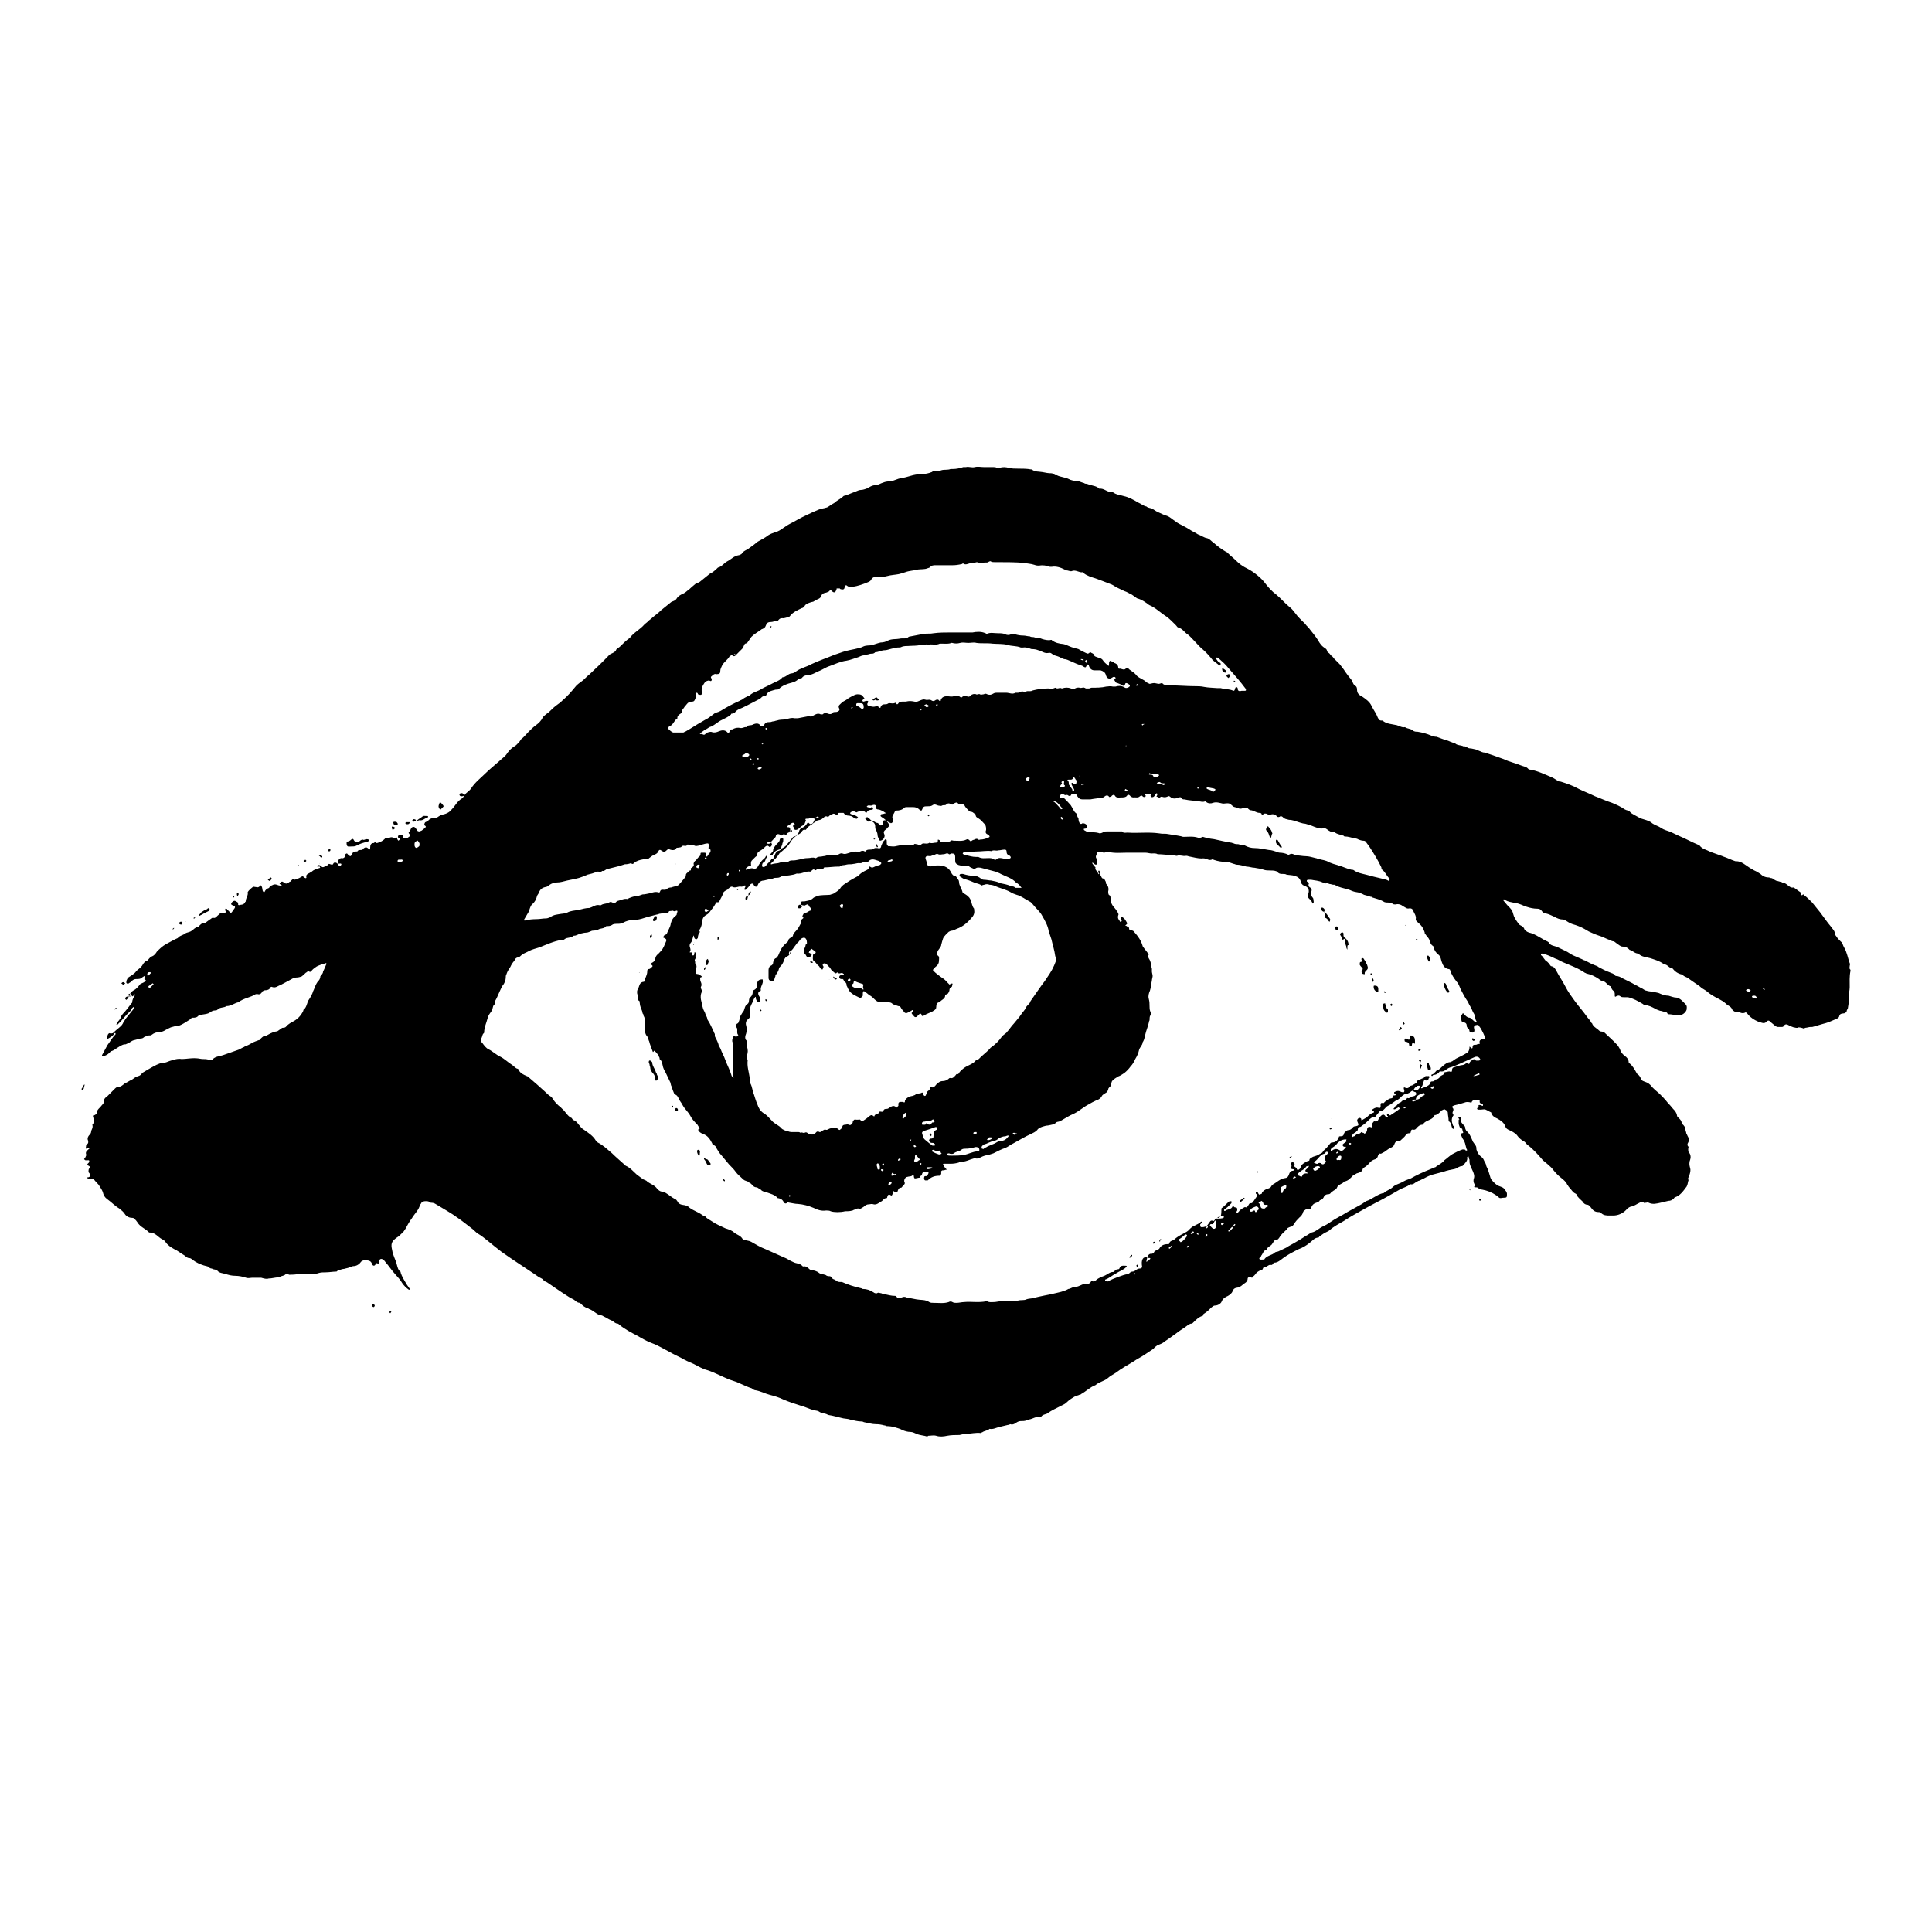 <?xml version="1.0" encoding="UTF-8"?><svg id="_レイヤー_1" xmlns="http://www.w3.org/2000/svg" viewBox="0 0 500 500"><path d="m33.4,257.877c.2-.7.5-1.2,1.2-1.6.7-.3,1.2-1,1.7-1.6.3-.2.7-.3,1-.5.2-.2.3-.2.3-.3.2-.2.2-.3,0-.3s-.3-.2-.2-.3c.2-.2.3-.5,0-.7,0,0-.3.2-.5.3-.5.5-1,.5-1.6.5-.7,0-1,.3-1.4.7-.2.2-.5.3-.7.5-.2,0-.3,0-.5-.2v-.5c.2-.5.3-.7.5-.9.7-.5,1.6-.9,2.1-1.7,0,0,.2,0,.2-.2.7-.5,1.2-.9,1.6-1.7.2-.3.5-.5.7-.7h.2c.5-.3.7-1,1.4-1.2.5-.2.9-.7,1.2-1.2.7-.7,1.4-1.4,2.3-1.9,1-.5,2.1-1.2,3.1-1.6.5-.7,1.4-.7,1.9-1.2.5-.3,1.2-.3,1.7-.7.5-.3.9-.9,1.6-1,.2,0,.3-.2.3-.2.3-.3.7-.9,1.4-.7.5-.3,1.2-.9,1.7-1.2.2-.2.5-.3.5-.3.5.3.9-.2,1.2-.5.2-.2.3-.2.3-.3.2-.2.3-.3.7-.3.3,0,.7-.2,1-.2.2,0,.3-.2.2-.3l-.2-.2v-.5c.2,0,.5,0,.5.2.2.2.3.3.7.7.2.2.3.2.5,0,.2-.3.5-.7.7-1,.2-.3.2-.5-.3-.7s-.7-.3-.5-.7c.2-.3.7-.7,1-.5s.9.3.7.9l.2.2c.5-.2,1.2,0,1.6-.7,0-.2.2-.2.2-.3,0-.9.7-1.6.5-2.3,0-.2.2-.3.3-.5.3-.3.7-.7,1-.9.2-.2.5,0,.9,0q.5.2.9-.2l.3-.3c0,.2.2.2.2.3.2.3.2.9.3,1.2.2.3.3.5.5.2.2-.5.5-.7.9-.9.2,0,.3-.2.3-.2.2-.5.7-.5,1-.7.7-.3,1.2.2,1.7.2.2,0,.3.2.3.2.2,0,.2-.2.2-.2,0,0,0-.2-.2-.2-.2-.2-.5-.2-.3-.3.2-.5.7-.7,1-.3.7.5,1,.3,1.6-.2h0c.2,0,.3,0,.3-.2.3-.3.5-.7,1-.3.5-.2,1-.3,1.6-.7.3-.2.5-.3.7,0,.2.2.3.2.5.3,0,0,.2,0,.2-.2-.2-.7.3-.9.9-1.2.2-.2.3-.2.5-.3.5-.5,1.2-.7,1.9-.9.2,0,.2-.2.3-.2l-.3-.3s-.2.2-.3.2c-.2-.2-.3-.2-.3-.3.2,0,.2-.2.3-.2.2,0,.5,0,.7.2.3.3.5.5,1,.2.3-.2.7-.2.9-.5l.2-.2c.3,0,.5.2.9.2.2,0,.3-.5.5-.5.3-.2,1,.2,1,.5.2.3.3.3.5.3s.3-.2.3-.3q.2-.2-.2-.3c-.2,0-.7.2-.7-.3,0-.3.2-.7.5-.9.2,0,.2-.2.3-.2.7.2,1.2-.2,1.2-1,0,0,.2-.2.3-.2q.2,0,.3.2c.1.2.5.5.7.5.2-.2.5-.3.5-.7.2-.5.5-.5.9-.5.2,0,.5,0,.5-.2.2-.2.5-.2.7-.2.3,0,.5,0,.7-.3.5-.5.9-.5,1.4,0,0,0,0,.2.2.2l.2-.2v-.3c0-.7.2-1.2.9-1.2.2,0,.2-.2.3-.3.2.2.3.2.3.3h.3c.7-.2,1.4-.5,1.9-1,.2-.2.3-.5.7-.2h.3c.3-.2.5-.3.9-.3.2,0,.5.3.9.2.3-.2.5-.2.5.2,0,.2.2.3.3.5.2-.2.3-.2.3-.3.2-.2,0-.3-.2-.3,0-.2-.2-.2-.2-.3,0-.2,0-.5.3-.5h.7c.3,0,.3.2.2.3v.2c.3.2.7.3,1,.3.2,0,.3-.2.5-.3.5-.3.5-.5.2-.9-.2-.2-.2-.3,0-.5s.3-.5.5-.9c.3-.5.9-.5,1.2,0,.2.2.2.3.3.5.2.3.5.3.7.3s.3-.2.5-.2c1.2-.9,1.2-1,1-1.2s-.3-.2-.3-.3c0-.3.2-.7.3-.7.5-.2.9-.5,1.2-.9h.2c.5-.3,1,0,1.6-.3.3-.2.7-.5,1.2-.7,1-.2,1.9-.5,2.6-1.4.9-.9,1.4-2.1,2.6-2.8.3-.2.5-.5.7-.9.5-.7,1.2-1,1.7-1.7,1-1.6,2.6-2.8,3.8-4,1-1,2.4-2.1,3.5-3.1.7-.7,1.6-1.2,2.1-2.1.5-.7,1.2-1.4,2.1-1.9.3-.2.7-.7,1-1,.2-.2.3-.5.5-.7.7-.5,1.2-1.2,1.9-1.9s1.2-1.2,1.9-1.7,1.4-1.2,1.7-1.9c.3-.5.7-.7,1-1,.5-.3.9-.7,1.4-1.2.7-.7,1.4-1.2,2.1-1.7.3-.2.7-.7,1-.9,1-.9,1.9-1.9,2.8-3,.5-.7,1.2-1.2,1.9-1.7s1.2-1.2,1.9-1.7c1.7-1.6,3.5-3.3,5.2-5.1.2-.2.5-.3.9-.5.3-.2.7-.3.9-.9.2-.3.7-.5.9-.7.9-.9,1.6-1.6,2.6-2.3,1-1.4,2.6-2.1,3.8-3.5.3-.3.7-.5,1-.9.7-.5,1.4-1.2,2.1-1.7.3-.3.7-.5,1-.9.9-.7,1.7-1.4,2.6-2.1h0c.5-.5,1.2-.3,1.7-1.2.3-.5,1-.9,1.7-1.2.5-.2.9-.7,1.4-1,.5-.5,1-.9,1.6-1.4.2-.2.3-.3.7-.3.2-.2.3-.2.5-.3.9-.7,1.7-1.4,2.6-2.1.7-.3,1.4-.9,1.9-1.4l.2-.2c1-.2,1.6-1.2,2.4-1.6,1-.5,1.7-1.4,3-1.6.2,0,.5-.2.7-.3.5-.9,1.4-1,2.1-1.6.7-.5,1.4-1,2.1-1.6.9-.5,1.9-1,2.8-1.7.5-.3,1-.5,1.6-.7.9-.2,1.6-.7,2.3-1.2.5-.3,1-.7,1.6-1,1.4-.7,2.8-1.6,4.4-2.3,1-.5,2.1-1,3.1-1.4.7-.3,1.4-.3,1.9-.5.2,0,.5-.2.5-.2.5-.3,1-.7,1.6-1,.7-.7,1.6-1,2.3-1.7.2-.2.3-.2.5-.2.9-.3,1.7-.7,2.6-1,.5-.2,1-.5,1.7-.5.3,0,.9-.2,1.2-.3.7-.3,1.4-.9,2.3-.9.7,0,1.4-.5,2.1-.7.5-.2,1-.3,1.7-.3.3,0,.7,0,.9-.2.5-.2.9-.3,1.4-.5,1.2-.2,2.4-.5,3.7-.9.9-.2,1.6-.3,2.4-.3s1.7-.2,2.4-.5c.2,0,.2-.2.3-.2.7-.2,1.6,0,2.3-.3.7-.2,1.6,0,2.3-.3h.5c1,0,1.9-.2,2.8-.5h.7c.7-.2,1.4.2,2.3,0,.7-.2,1.6,0,2.3,0h2.4c.3,0,.7,0,1,.2.2.2.5.2.7,0,.9-.3,1.6-.2,2.4,0,.7.2,1.6.2,2.4.2,1,0,2.3,0,3.3.2h.2c.9.7,1.7.5,2.8.7.9.2,1.6.3,2.3.3.5,0,.9.7,1.4.5.9.5,2.1.5,3.1 1.0.5.3,1.4.5,2.1.5.5,0,1,.3,1.7.5.2,0,.3.2.5.2.5,0,.7.2,1.2.3.9.3,1.7.3,2.4,1,1.2-.2,2.1,1,3.3.9h.2c.9.7,1.9.7,2.8,1,1.4.3,2.6,1,3.8,1.7.7.3,1.4.9,2.1,1,.5.5,1.2.3,1.7.7.5.3,1,.7,1.6.9.5.2,1,.5,1.6.7.9.2,1.4.7,2.1,1.2s1.2.9,1.9,1.2c1,.5,1.9,1,2.8,1.6.5.3,1,.5,1.6.9.9.3,1.6.9,2.4,1,.7.2,1.2.9,1.7,1.2,1,.9,2.1,1.7,3.3,2.4,0,0,.2,0,.3.2.7.7,1.6,1.4,2.3,2.1.7.7,1.4,1.2,2.1,1.6,1,.5,1.9,1,2.8,1.7s1.7,1.4,2.4,2.3c.9,1.2,1.9,2.3,3,3.1,1.2,1,2.1,2.1,3.3,3.1.7.5,1.2,1.2,1.6,1.7.7,1,1.7,1.9,2.6,2.8.3.5.9.9,1.2,1.4.7.9,1.4,1.7,2.1,2.8.5.9,1,1.6,1.9,2.1l.2.2c.3.2.2.9.7,1,.3.2.5.7.9.9.3.3.5.7.9,1,.3.3.7.7,1,1,.5.7,1,1.2,1.4,1.9.5.7,1,1.4,1.6,2.1.2.2.2.3.3.5.2.5.3.9.9,1.2.2.2.3.5.3.9,0,.9.5,1.4,1.2,1.7,1,.7,2.1,1.4,2.6,2.6.5,1,1.2,1.9,1.6,3,.2.3.3.7.9.7h.3c1,.9,2.4.9,3.7,1.2.7.2,1.4.7,2.1.5.7.5,1.4.3,2.1.9.3.3.9.3,1.2.3,1.2.2,2.4.5,3.5,1,.5.2.9.3,1.4.3.9.3,1.7.7,2.6.9.7.2,1.4.7,2.1.7.5.7,1.6.5,2.3.9.5-.2,1,.5,1.6.5.5,0,1,.2,1.6.3.3.2.5.2.7.3.5.2,1,.5,1.6.5.7.2,1.4.5,2.1.7.9.3,1.9.7,2.8,1,1.4.7,3,1,4.4,1.6.7.3,1.4.3,1.9.9.2.2.3.2.5.2,1.9.3,3.7,1.2,5.4,1.9.5.2,1,.5,1.6.9.3.2.5.3.9.3,1.6.5,3.1,1,4.7,1.9,1.4.7,2.8,1.2,4.2,1.9,1.4.5,2.8,1.2,4.4,1.7,1.2.5,2.3,1,3.3,1.7.5.3,1,.2,1.4.7.2.3.7.5,1,.7.9.5,1.7,1,2.6,1.2.7.2,1.6.5,2.1,1,.7.5,1.6.7,2.3,1.2.7.5,1.6.7,2.4,1,.7.3,1.4.7,2.1,1,1.7.7,3.5,1.7,5.2,2.4q.2,0,.3.2c.7.9,1.7,1,2.8,1.6.9.3,1.9.7,2.8,1,.2,0,.3.2.5.2,1,.3,2.1.9,3.1,1.2h.2c1.4,0,2.4,1,3.5,1.7.3.2.9.5,1.2.7.5.2,1,.5,1.6.9.5.5,1.2.9,2.1.9.3,0,.5.2.9.2.3.2.7.5,1.2.7.3,0,.7.2,1.2.3.2,0,.3.2.3.2.5,0,.9.2,1.2.5.5.3.9.9,1.7.7.5.3,1.2.9,1.7,1.2,0,0,.2.2.2.3,0,.5.2.7.5.3,0,0,.3,0,.3.2.7.5,1.4,1.2,2.1,1.9.7.9,1.4,1.7,2.1,2.6.9,1.2,1.7,2.4,2.8,3.7.3.5,1,1,1,1.9,0,.2.2.3.3.5.3.5.7.9,1.2,1.4.5.3.5,1,.9,1.6.7,1.2.9,2.6,1.4,4,.2.2,0,.5,0,.7,0,.3-.2.7.2,1v.3c-.3,1.4-.2,2.8-.2,4.2,0,.9-.3,1.7-.2,2.6v.7c0,.3-.2,1.9-.3,2.3-.2.2-.3.5-.3.7-.2.3-.5.5-.9.5-.5,0-.9.2-1,.7s-.7.7-1.2.9c-.7.3-1.6.7-2.3.9-1.2.3-2.3.7-3.5,1h-.5c-.3,0-.9.2-1.2.2-.2,0-.3.2-.5.2-.5-.2-.9-.3-1.4-.3-.3.3-.9,0-1.2,0-.5-.2-.9-.3-1.2-.5-.5-.3-1-.5-1.4.2-.2.2-.3.2-.5.2h-1c-.3,0-.5-.2-.7-.3-.3-.3-.9-.7-1.4-1.2-.2-.2-.5-.2-.7,0-.7.9-1.4.3-2.1.2-1.2-.5-2.3-1.2-3.1-2.3l-.3-.2c-.5.3-1,.3-1.6,0h-.5c-.5,0-1-.2-1.4-.7-.3-.9-1.2-1-1.7-1.6-1-.9-2.4-1.4-3.5-2.1-.5-.3-1-.7-1.6-1.2-.5-.3-1.2-.7-1.7-1.2-1-.7-2.1-1.4-3-2.1-.5-.3-1-.3-1.4-.9h-.2q-1.4-.3-2.4-1.6c-.9,0-1.2-1-2.1-1-.2,0-.3-.2-.3-.2-1-.7-2.1-1-3.3-1.4-1-.3-2.3-.3-3.1-1.2-.9,0-1.4-.7-2.1-.9q-.2,0-.3-.2c-.5-.5-1-.7-1.7-.7-.5,0-1-.5-1.6-.9-.3-.2-.5-.5-1-.5-.2,0-.5-.3-.7-.3-.9-.3-1.9-.9-3-1.2-.9-.3-1.7-.7-2.4-1-.3-.2-.9-.5-1.2-.7-.9-.5-1.9-.9-3-1.2-.7-.2-1.4-.7-1.9-1-.2,0-.3-.2-.5-.2-.9,0-1.6-.3-2.3-.7-.7-.3-1.4-.7-2.3-.9-.3,0-.7-.2-.9-.5-.3-.5-.7-.7-1.2-.7-1,0-1.9-.2-2.8-.5-1-.3-1.9-.9-3.1-1-.9-.2-1.7-.3-2.4-.7-.2,0-.2-.2-.3-.2h-.2v.3c.3.3.7.9,1,1.2q.2.2.3.3c.5.5,1,1,1.2,1.9s.7,1.6,1.2,2.3c.2.3.3.5.7.7s.9.5,1,1c.3.5,1,.9,1.7,1,1,.3,1.9.9,2.8,1.4.3.2.5.3.9.5.3.2.9.3,1,.7.5.7,1.4.7,2.1,1s1.4.7,2.1,1,1.4.9,2.1,1.2,1.6.7,2.3,1c.2.2.5.2.7.3.9.5,1.9,1,3,1.4.2,0,.3.2.5.3.9.5,1.9,1,3,1.4.3.2.9.2,1.2.7,0,0,.2.2.3.2.7,0,1.2.3,1.9.7,1,.5,2.1,1,3.1,1.6.7.3,1.2.7,1.9,1,.3.2.7.5,1,.5.5.2,1.2.2,1.9.3.5.2,1.2.2,1.7.5.7.3,1.4.5,2.1.5.7.2,1.4.5,2.1.5,1,.2,1.6,1,2.3,1.7.5.5.3,1,.3,1.4-.2.7-1,1.4-1.7,1.4-1,.2-1.9-.2-3-.2-.2,0-.3-.2-.3-.3-.2-.2-.3-.3-.5-.3-.5,0-1-.3-1.4-.3-.5-.2-.9-.3-1.2-.5-.9-.5-1.7-.9-2.8-1-.2,0-.3-.2-.5-.3-1.2-.7-2.4-1.4-3.8-1.7h-1c-.3,0-.7,0-.9-.2-.3-.3-.7-.3-1.2,0-.2.2-.3,0-.3-.2v-.5q0-.5-.5-.9c-.2-.2-.3-.3-.3-.5-.2-.2-.2-.5-.2-.5-.9-.2-1.2-1.2-2.1-1.4-.3,0-.7-.2-1-.5-1-.7-2.1-1.2-3.1-1.4-.2,0-.3-.2-.5-.2-1.7-1.2-3.7-1.9-5.8-2.8-.7-.3-1.2-.7-1.9-.9-.7-.3-1.4-.7-2.3-1-.3-.2-.9-.3-1.2-.3,0,0-.2,0-.2.2v.2c.7.5.9,1.4,1.6,1.7.2.2.3.3.5.5s.3.7.7.7c.7.2.9.7,1.2,1.2.7,1.4,1.6,2.6,2.3,4.0.7,1.4,1.6,2.6,2.4,3.7,1,1.4,2.1,2.6,3.1,4,.3.5.9,1,1.2,1.6,0,.2.2.2.2.2.3.9,1,1.2,1.6,1.7.3.3.5.5,1,.5.2,0,.5.2.7.3,1,1,2.1,1.9,3.1,3,.3.3.7.9.9,1.4.2.7.7,1.2,1.2,1.6.5.3,1,.9,1,1.6q0,.2.2.3c.9.7,1.4,1.7,1.9,2.6.2.2.2.3.3.3.3.2.5.5.7.9.2.5.3.7.9.9.5.2,1,.3,1.6.9.7.9,1.6,1.6,2.4,2.3.7.7,1.4,1.4,2.1,2.3.5.5.9,1,1.4,1.6.5.5.9,1,1,1.7,0,.3.3.5.5.7.3.3.7.7.7,1.2,0,.3.5.5.7.9.2.2.3.5.3.9s.2.5.2.9c.2.3.3.7.5,1,.2.5.3.9,0,1.4-.2.3-.3.7,0,1,.2.2,0,.5,0,.7,0,.3,0,.7.2.9.5.5.5,1.4.3,1.9-.3.7-.2,1.4,0,2.1s0,1.2-.2,1.9c-.2.5-.5.9-.2,1.2-.2.5-.2,1.2-.5,1.7-.9,1.2-1.7,2.4-3.1,2.8-.3.5-.9.9-1.6.9-.7.2-1.4.3-2.1.5-1,.2-1.9.5-3,0-.2-.2-.5,0-.9,0-.2,0-.3.2-.3,0-.5-.3-.9-.2-1.2,0-.7.3-1.4.9-2.3,1-.5.2-.9.5-1.2.9-.9.9-2.1,1.4-3.3,1.4h-.9c-.9,0-1.6,0-2.3-.7-.2-.2-.5-.2-.7-.2-.9,0-1.4-.5-1.9-1.2-.2-.3-.5-.7-1-.7-.3,0-.9-.3-1-.7-.7-.7-1.4-1.2-1.7-1.9,0-.2-.2-.2-.3-.3-.7-.3-1-1-1.6-1.6-.2-.2-.3-.5-.5-.7-.3-.7-.9-1.2-1.4-1.6-.9-.7-1.6-1.4-2.3-2.3-.3-.5-.9-.9-1.4-1.4-.3-.3-.9-.7-1.2-1-1.2-1.4-2.4-2.8-4-4-.3-.2-.5-.7-.9-.9-.7-.3-1.4-1-1.9-1.7-.5-.5-1.2-.9-1.9-1.2-.5-.2-.9-.5-1-.9-.3-1-1.2-1.6-2.1-2.1-.7-.3-1.4-.7-1.6-1.6-.5-.2-.9-.5-1.4-.7-.3-.2-.9,0-1.4,0h-.5c-.2,0-.5-.2-.2-.5l.2-.2c.2-.2-.2-.5.3-.5.2,0,.3,0,.7.2h.2v-.3c-.2-.2-.3-.2-.5-.3q-.2,0-.3-.2c-.2-.2.2-.9-.5-.7-.7,0-1.4-.2-1.7.7h0c-.7-.2-1.2-.3-1.9,0-.9.3-1.7.5-2.6.7-.3.2-.7.2-.3.7.2.2.2.5,0,.9s0,.7.2.9h0c-.7.9-.5,1.7-.2,2.6,0,.2.3.3.3.3.2.3,0,.5-.2.7,0,0-.3-.2-.3-.3-.2-.5-.2-1.2-.7-1.6-.2,0-.2-.2-.2-.3,0-.7-.2-1.4-.2-1.9s-.3-.7-.7-.9c-.2-.2-.5,0-.9.2-.5.5-.9,1-1.6,1.2h-.2c-.5,1.2-1.7,1.2-2.6,1.9l-.3.3c-.2.2-.2.3-.3.3-.7,0-1.2.5-1.6,1-.2.2-.3.3-.7.3-.5-.2-.7.2-.7.7,0,0-.2.2-.3.2-.3,0-.7,0-1,.5s-1,1-1.6,1.6h-.2c-.7-.2-1,.3-1.2.9-.2.5-.7.7-1.2.9-.3.2-.7.5-1,.7-.3.3-.9.5-1.2.7h-.3c-.2-.2-.3-.2-.3.2-.2.2-.2.5-.3.7l-.5.5c-.7.2-1.2.5-1.6,1s-.9.9-1.4,1.2c-.2.2-.3.2-.3.3-.2.9-1,1-1.6,1.2-.3.2-.5.3-.9.5-.7.7-1.2,1.4-2.3,1.6-.5.7-1.6.7-1.9,1.6-.2.5-.9.7-1.2,1-.2,0-.2.2-.3.2-.2.3-.3.5-.9.5-.3,0-.7.2-.9.5-.2.5-.5.9-1,1-.2,0-.2.3-.3.3-.2.2-.3.3-.5.3-.9.3-1.2.5-1.6,1.4q-.2.5-.9.3c-.2,0-.3-.2-.3,0-.3.3-.9.5-.9,1-.2.5-.5.9-.9,1.2-.5.5-1,1-1.4,1.7-.2.3-.5.7-.9.7-.5.2-.9.3-1,.7-.7.7-1.4,1.2-1.9,2.1-.2.2-.3.5-.5.5-.9,0-1,.7-1.4,1.2-.3.5-1.2.7-1.4,1.4-.9.3-.9,1-1.4,1.6,0,.2-.2.3-.2.3-.2.2-.3.3-.3.5.2.3.5.2.9.2.2,0,.5,0,.5-.2.7-.9,1.9-.9,2.6-1.6.2-.2.5-.2.9-.3.7-.3,1.4-.7,2.1-1,.7-.5,1.6-.9,2.4-1.4.9-.5,1.7-1,2.6-1.6.7-.3,1.2-.9,1.9-1,.9-.3,1.6-1,2.4-1.4.7-.3,1.4-.7,2.1-1.2,1.4-1,3-1.7,4.4-2.6,1.2-.7,2.6-1.4,3.8-2.1.3-.2.7-.5,1-.7,1.6-.5,2.8-1.7,4.4-2.1h.2c.7-.7,1.7-.9,2.4-1.6.5-.5,1.2-.7,1.9-1,.7-.3,1.2-.7,1.9-.9.7-.2,1.2-.5,1.9-.9,1.7-.9,3.5-1.6,5.2-2.3.2,0,.3-.2.3-.2.7-.5,1.6-.9,2.1-1.6.7-.5,1.4-1.2,2.1-1.6.9-.5,1.7-.9,2.6-1.2h.5c.2,0,.3.5.7.2,0-.2-.2-.3-.2-.5-.3-.9-.3-1.7-.9-2.4-.2-.3-.3-.7-.5-1,0-.2,0-.5.3-.5.2,0,.3-.2.3-.2-.2-.3-.2-.7-.3-1-.7,0-.7-.7-.9-1.2v-1s0-.2.2-.2c0,0,0,.2.2.2.2.5.5.9,1,1.4.2.2.3.3.3.7,0,.2.2.5.3.7.9.7,1.2,1.7,1.7,2.8.2.3.5.7.7,1s.2.7.2,1c.2.7.5,1.2.9,1.6.3.3.7.5.9.9s.3.7.5,1,.2.7.3.9c.5.9.7,1.9,1,2.8,0,.2.2.3.2.5.7.9,1.4,1.6,2.4,1.9.5.2.9.3,1.2.9.3.3.5.7.5,1,0,.9,0,1-1,1-.3,0-.7.2-1,0s-.5-.5-.9-.7c-1-.7-2.3-1.2-3.5-1.4-.3,0-.7-.2-.9-.3-.2-.3-.5-.3-.9-.3s-.3-.2-.2-.3c0-.2.2-.5,0-.5-.3-.5-.3-1-.2-1.4.3-.7,0-1.4-.2-1.9s-.5-1-.7-1.6c-.2-.5-.2-.9-.2-1.4,0-.2-.2-.3-.2-.7q0-.2-.2-.3c0,.2-.2.2-.2.3.2,1-.5,1.4-1,2.1-.2.2-.3.2-.3.2-.5,0-.7.2-1,.3-.5.5-1.4.5-2.1.7-.3,0-.7.2-.9.2-.5.2-1,.3-1.7.5s-1.2.3-1.9.5c-.7.2-1.4.5-2.1.9-.3.2-.7.3-1,.5-.2,0-.3.2-.5.2s-.3.2-.5.2c-.5.3-1,.9-1.7.7-.9.7-1.9.9-2.8,1.4s-1.7,1-2.8,1.6c-2.1,1.2-4.4,2.3-6.5,3.5-1.7,1-3.5,1.9-5.1,3-1.2.7-2.6,1.4-3.7,2.4-.3.3-1,.5-1.6.9-.3.2-.7.5-1,.7-.2.2-.2.3-.3.3-1,0-1.6.9-2.3,1.4-.9.7-1.7,1.2-2.8,1.6-1.4.7-2.8,1.4-4,2.3-.7.5-1.4,1.2-2.3,1.2-.2,0-.3.2-.3.3-.2.2-.3.3-.5.3-.7-.2-1,.5-1.6.5h-.2c-.5.2-.3.9-.9.9-.3,0-.7.3-1,.5-.3.3-.5.7-.9,1-.2.3-.3.5-.7.3h-.5c-.2,0-.3.2-.3.3,0,1-.9,1.2-1.4,1.7-.3.3-1,.7-1.6.7-.5.2-.7.3-.9.9-.2.5-.7.9-1.2,1.2-.7.3-1.4.7-1.7,1.6-.3.5-1,.9-1.7.9-.3,0-.5.2-.9.5-.5.5-1,1-1.6,1.4-.2.2-.5.2-.5.5,0,.2-.2.3-.3.3-.9.3-1.6,1-2.3,1.7-.2.2-.3.3-.7.3-.5.2-.9.5-1.4.9-.7.5-1.6,1-2.3,1.6-1,.7-1.9,1.4-3,2.1-.5.5-1.2.7-1.9,1-.3.2-.7.5-1,.9-.7.5-1.4.9-2.1,1.4-1,.7-2.1,1.2-3.1,1.9-1.4.9-3,1.7-4.4,2.8-.7.5-1.6.9-2.1,1.4-1,.9-2.3,1-3.3,1.9-1.4.5-2.4,1.6-3.7,2.3-.2.2-.3.2-.5.2-.3.2-.7.2-.9.3-.9.5-1.7,1-2.4,1.7-.5.5-1.2.7-1.7,1-1,.5-2.1,1-3.1,1.7-.2,0-.2.2-.3.2-.5.2-1,.2-1.4.7-.2.2-.3.3-.5.2-.9-.2-1.6.3-2.3.5-.3,0-.7.3-1,.3-.5.2-1,.2-1.6.2-.3,0-.9.2-1.2.5-.5.3-.9.5-1.4.3-.2,0-.3.2-.7.2-.7.2-1.4.3-2.1.5-.9.2-1.7.7-2.6.5-.5.5-1.4.5-1.9.9-.2,0-.3.2-.3.2-1.4-.2-2.6.2-4,.2-.5,0-1,.2-1.6.3h-.2c-1,0-1.9,0-3,.2-.9.2-1.9.3-2.8,0-.7-.2-1.4,0-2.1,0l-.2.2c-.9-.3-1.9-.3-2.8-.7-.5-.2-1-.5-1.6-.5-.7,0-1.4-.2-2.1-.5-.5-.3-1.2-.5-1.9-.7s-1.4-.3-2.1-.3c-.2,0-.3-.2-.7-.2-.7-.2-1.4-.3-2.1-.3-1,0-1.9-.3-3-.5-.2,0-.3-.2-.7-.2-1,0-2.1-.3-3-.5-.5-.2-1.2-.2-1.7-.3-1.4-.3-2.6-.7-4-.9-.7-.5-1.6-.3-2.4-.9-.3-.2-.7-.2-1.2-.3-1.2-.3-2.3-.9-3.5-1.2-1.6-.5-3.1-1-4.5-1.6-1-.5-2.3-.9-3.5-1.2s-2.4-1-3.8-1.2c-.3,0-.5-.3-.9-.5-1.6-.5-3.1-1.4-4.7-1.9-.5-.2-1-.3-1.4-.5-1.7-.7-3.5-1.7-5.4-2.3-1.2-.3-2.3-1-3.5-1.6-1.2-.5-2.3-1-3.3-1.6-1-.5-2.1-1-3.1-1.6-1.4-.7-2.8-1.6-4.2-2.1s-2.6-1.2-3.8-1.9c-1.7-.9-3.3-1.7-4.9-3l-.2-.2c-.9,0-1.2-.7-1.9-.9-.7-.3-1.2-.7-1.9-1-.3-.2-.5-.3-.9-.3-1-.3-1.7-1.2-2.8-1.6-.2,0-.2-.2-.3-.2-.9-.2-1.4-.7-1.9-1.2l-.2-.2c-.9,0-1.2-.7-1.9-1s-1.2-.7-1.7-1c-1.6-1-3.1-2.1-4.9-3.3-.3-.2-.9-.3-1-.7-.3-.3-.9-.5-1.2-.7s-.7-.5-1-.7c-2.8-1.9-5.8-3.8-8.6-5.8-1.2-.9-2.4-1.9-3.5-2.8-.9-.7-1.7-1.4-2.6-1.9-.5-.3-1-.9-1.4-1.2-1.2-.9-2.4-1.9-3.7-2.8-1.9-1.4-3.8-2.4-5.9-3.7-.3-.2-.7-.3-1-.3-.2,0-.3,0-.5-.2-.5-.3-.9-.2-1.4-.2-.5.2-.7.2-.9.7l-.2.2c-.3,1.4-1.4,2.3-2.1,3.5-.7.9-1.2,1.9-1.7,2.8-.2.2-.3.5-.5.7-.3.2-.3.3-.5.5-.3.3-.7.7-1.2,1-1.4,1-1.6,1.6-1.2,3.3.2,1.4.9,2.4,1.2,3.7.2.7.3,1.4,1,1.9v.2c.3,1,1,2.1,1.6,3.1.2.3.5.7.7,1v.3h-.2c-.7-.5-1.2-1-1.7-1.7-.5-.9-1.2-1.6-1.9-2.4-.9-1-1.6-2.1-2.4-3-.2-.2-.3-.5-.7-.7-.3-.3-.9-.2-.9.3v.5c-.2.2-.3.3-.5.2q-.3-.2-.5.2c-.2.5-.7.5-.9,0-.3-1-1-1-1.9-1-.3,0-.5,0-.9.3-.5.7-1.2,1.2-2.1,1.2-.2,0-.5.2-.7.2-.5.3-1,.3-1.6.5-.5,0-1.2.3-1.7.5-.2,0-.2.2-.3.2-.9,0-1.9.2-2.8.2-.7,0-1.2,0-1.9.2-.5.2-1,.2-1.6.2h-2.8c-.7,0-1.6.2-2.3.2h-.5c-.5.2-.9-.5-1.4,0-.3.3-.9.3-1.2.5-.2,0-.3.2-.5.2-.9,0-1.7.3-2.6.3-.5.2-1.2,0-1.9-.2h-2.3c-.5,0-1,.2-1.6,0-.9-.3-1.9-.5-2.8-.5s-1.7-.2-2.6-.5c-.7-.2-1.6-.2-2.1-.9-.2-.2-.7-.2-1-.3-.3-.2-.7-.2-.9-.3-.3-.5-1-.5-1.6-.7-.9-.3-1.9-.7-2.8-1.4-.3-.2-.5-.5-1-.5s-.9-.5-1.2-.7c-.9-.5-1.7-1.2-2.6-1.6-.9-.5-1.7-1-2.3-1.9-.2-.3-.5-.5-.9-.7-1-.5-1.7-1.7-3.1-1.7h-.2c-.9-1-2.3-1.4-3-2.6-.2-.3-.5-.7-.9-1-.2-.2-.3-.2-.5-.2-.9,0-1.6-.5-1.9-1-.3-.5-.9-1-1.4-1.4-1.2-.7-2.1-1.7-3.1-2.4-.7-.5-1-1-1.2-1.9-.2-.5-.5-1-.9-1.6-.3-.5-.9-1-1.2-1.4-.2-.3-.5-.5-.9-.3h-.5c-.2,0-.3-.2-.5-.3,0-.3.2-.2.3-.2.5-.2.5-.3.3-.9,0-.2-.3-.3-.3-.5,0-.3,0-.7.2-.9.3-.3.2-.5-.2-.7-.5-.2-.3-.3-.2-.5l.2-.2c.2-.2.2-.3.2-.5,0-.3-.3-.2-.5-.2h-.5c-.2-.2-.5-.2-.2-.5.2-.2.2-.3.3-.5,0-.2.2-.3.2-.3-.5-.9.2-1.2.7-1.7l.2-.2h-.5c-.2,0-.3.3-.5.2-.2-.2,0-.5,0-.9,0-.2.2-.3.3-.3.2-.2.3-.3.2-.9-.3-.5,0-1.2.5-1.6.2-.3.3-.5.3-.9.2-.5.5-.9.3-1.6.7-.7.3-1.4.2-2.1-.2-.3,0-.3.2-.3.5-.2.9-.5.9-1.2,0-.2.2-.3.3-.5.3-.3.7-.7.9-1,.2-.2.5-.5.5-.9,0-.7.3-1,.9-1.4.7-.7,1.2-1.2,1.9-1.9.2-.2.5-.5.9-.5.7,0,1.2-.5,1.7-.9.7-.3,1.2-.7,1.9-1,.3-.2.7-.5,1-.7.7-.2,1.2-.3,1.6-1,1.2-.7,2.3-1.4,3.7-2.1.5-.2,1-.5,1.7-.5.5,0,1.2-.3,1.7-.5,1-.3,2.1-.7,3.1-.5,1.2,0,2.4-.3,3.8-.2.5,0,1.2.2,1.7.2s1,0,1.6.2c.3.2.7.2,1-.2.7-.7,1.7-.7,2.6-1,1.4-.5,2.6-.9,4-1.4.5-.2.9-.5,1.4-.7.2,0,.2-.2.3-.2.7-.2,1.2-.5,1.9-.9.5-.3,1.2-.5,1.7-.7.2,0,.3,0,.3-.2.5-.5.9-1,1.6-.9,0,0,.2-.2.3-.2.5-.3.9-.5,1.4-.7.3-.2.9-.2,1.2-.3.3-.2.7-.5,1-.7.2-.2.3-.2.5-.2.5,0,.7-.2.9-.5.3-.3.9-.7,1.2-.9q2.1-.9,3.1-3v-.2c.7-.5.9-1.4,1.2-2.3.3-.5.7-1,1-1.7.2-.3.3-.9.5-1.2.3-.7.5-1.4,1-2.1.3-.3.7-.7.7-1.4.2-.3.7-.7.7-1.2.2-.5.5-1,.7-1.6,0-.2.3-.3.2-.5-.2-.3-.3,0-.5,0-.3,0-.7.2-1,.3-.5.2-.9.3-1.4.7-.3.2-.7.5-1,.9-.2.2-.3.3-.5.2-.5-.3-.7.2-1,.3-.3.3-.7.7-1,.9-.5.2-1,.3-1.4.3-.5,0-.9.2-1.4.5-1,.5-2.1,1.2-3.3,1.7-.5.3-1,.5-1.7.2,0,0-.3,0-.3.2-.3.5-.7.7-1.4.7-.3,0-.5.2-.7.3-.2.5-.7.9-1.2.7h-.5c-1.4.9-3.1,1-4.5,2.1-1,.2-1.9,1-3.1,1-.7.5-1.6.2-2.3.9-.2.2-.3.2-.5.2-.7,0-1.2.3-1.7.7-.7.3-1.4.3-2.3.5h-.3c-.5.7-1,.7-1.7.7-.2,0-.5.3-.7.5-2.4,1.6-3,1.7-3.7,1.7-.3,0-.7.2-1.2.3-.5.2-1,.5-1.4.7-.3.2-.9.5-1.4.5-.9,0-1.6.3-2.1.7-.2.2-.5.2-.9.2-.3.2-.9.2-1.2.5-.2.2-.5.3-.9.3-.7.2-1.2.3-1.9.5-.5.2-1,.7-1.7.9-.2.2-.5,0-.9.2-.5.2-1,.5-1.6.9-.3.2-.7.5-1.2.7-.3,0-.5.3-.7.5-.5.5-1,.7-1.6.9h-.3v-.3c.5-.9.9-1.7,1.4-2.6.7-.9,1.2-1.9,2.1-2.8v-.3h-.3c-.3.7-.9,1-1.6,1.4l-.2.2-.2-.2c.2-.5.2-1.2.7-1.4.5.2.7,0,.9,0,.5-.5,1-.9,1.6-1.4s1-.9,1.2-1.6c.2-.2.3-.3.5-.7.7-.9,1.4-1.7,2.1-2.6,0-.2,0-.3.2-.3v-.2h-.2c-.2.2-.5.3-.5.5-.3.7-.9,1-1.4,1.6s-.9,1-1.4,1.6c-.3.3-.5.5-.9.9h-.2s-.2-.2,0-.2c.2-.3.3-.7.7-1,0-.3.5-.5.5-1,0-.2.3-.3.3-.5.9-.9,1.6-1.9,2.3-2.8l.2-.2c0-.7.3-1.2.7-1.9v-.3l-.2.2c-.2.2-.2.3-.3.3-.2.2-.3,0-.3-.2-.3-.5-.5-.5-.9-.2l-.2.2c1.4.3.9.3.4.3h0Zm333,26.7c.3,0,.5,0,.9-.2.3-.3.7-.7,1.2-.9.2,0,.2-.2.2-.3,0-.2-.2-.3-.3-.3-.8.3-1.9.5-2,1.7h-.2c-.3,0-.5,0-.7.3,0,0,0,.2.2.2s.5-.2.7-.2v-.3Zm-.6-2.4c-.2,0-.3.2-.5.2-.3.3-.9.7-1.4.7-.3,0-.5.2-.7.3-.5.3-.9.9-1.4,1.2-.9.3-1.6,1.2-2.6,1.6-.7.3-1,1.4-2.1,1.4h0c-.3.3-.7.9-1,1.2-.2.3-.3.5-.7.2,0,0-.3,0-.3.2-.5.3-.9.7-1.2,1-.3.3-.7.7-1.2,1-.3.2-.5.5-.9.5-.5,0-.3.7-.5.9s-.3.2-.3.3c-.2.2-.5.3-.7.5-.3.2-.3.5-.5.7l.2.2c.2-.2.5-.2.7-.3.3-.7,1.2-.3,1.6-1,0,0,.3.2.5.2s.2.2.3.2c.3,0,.7-.5.7-1s.3-.9.9-.7c.3.2.5,0,.5-.3v-.7c.2-.2.3-.5.5-.5.7.2,1-.2,1.2-.9l.5-.5q.7-.7,1.2.2l.2.2h.2l.2-.2c0-.2-.2-.2-.2-.2,0-.2,0-.3-.2-.5h.5c.2,0,.2.2.3.3,0,0,.2.2.3,0,.7-.5,1.6-1,2.3-1.6v-.2s-.2-.2-.3-.2c-.3.2-.5.3-.9.5h-.2c-.2,0-.2-.2,0-.3.2-.2.2-.3.3-.5.5,0,.5-.7,1.2-.9.5-.2.7-.9,1.4-.7l.3-.3c.2-.2.2-.3.3-.2.5.2,1-.5,1.6-.5.2,0,.5-.3.7-.5,0-.2-.2-.3-.2-.5-.7-.2-.7-.3-.6-.5h.7c.3,0,.7-.3.9-.7,0-.2.2-.5-.2-.5-.2,0-.5,0-.5.2-.5.1-.7.6-.9,1Zm-163.7-62.5c.5-.2,1-.5,1.4-.9.5-.7,1.2-1.4,1.7-2.1.2-.2.5-.2.7-.3.3-.3.7-.5.9-1.2,0-.3.3-.7.7-.9.5-.2,1-.5,1.4-1.2.2-.3.3-.2.5,0,.3.3.5.3.9,0,.2-.2.3-.5.5-.9v-.3c-.3,0-.7-.5-1.2-.2-.2.2-.3.2-.7.2-.3,0-.7,0-.3.5-.2.3-.3.7-.5,1.2-.7,0-1,.7-1.6,1-.2.2-.5.2-.7.2s-.2-.3-.3-.5c0-.2-.2-.2-.2-.3q-.2-.3.2-.5s.2,0,.2-.2c0,0-.2,0-.2-.2-.2-.2-.3-.2-.7,0-.3.3-.7.5-1,.7v.3h.2q.5,0,.5.5v.5h-.2l.2.2v-.2c.2,0,.3,0,.3-.2h.2v.2c-.2.2-.3.3-.5.3-.5,0-.9.3-1,.7,0,0-.3.2-.3,0-.2-.3-.5-.2-.7,0s-.3.2-.5,0c-.5-.3-1-.3-1.2.2,0,.5-.5.7-.9,1.2-.3.5-.9.5-1.2.5l-.2.2.2.2c.2,0,.5,0,.7-.2.3-.2.3,0,.3.2.2.2,0,.5-.2.7s-.3.2-.5,0c-.3-.3-.5-.3-.9,0-.3.3-.7.7-1.2,1s-1,.5-.9,1.2c0,.2-.3.3-.5.5l-.9.9c-.3.3-.3.9-.2,1.4-.5,0-1,.2-1.4.7h0v.3h.3c.5-.2,1-.5,1.7-.3q.5.2,1-.3c.5-.9,1-1.7,1.9-2.4.2-.2.2-.3.3-.5,0,0,.2-.2.3,0,0,0,.2.2,0,.3-.5.3-.3,1.2-1,1.4-.2,0-.3.7-.3.9l.2.2c.2,0,.5,0,.7-.2.3-.3.5-.7.9-1,.2-.3.5-.5.7-.9h.5c.2.2.2.3,0,.5-.2.3-.5.5-.7.7v.2h.2c.5-.2,1.2-.2,1.7-.3.7-.2,1.4-.5,2.3-.2h.2c.3-.5.9-.5,1.4-.5.7,0,1.2-.2,1.9-.3.7-.2,1.2-.3,1.9-.3s1.2-.3,1.9,0h.2c.5-.5,1.2-.3,1.9-.5.5,0,1-.3,1.4-.3h1.4c.5,0,.9,0,1.2-.2s.7-.3.9-.2c.7.3,1.2,0,1.9-.2.5-.2,1.2-.2,1.7-.3.3.3.7,0,1,0,.3-.2.9-.3,1.2,0,0,0,.3,0,.3-.2.3-.3.7-.3,1-.3s.7,0,1-.2c.3-.3.5-.2,1-.2.7.2.9,0,1-.7.2-.3.3-.9.7-1.2.2-.2.3-.5.5-.3.2,0,.2.3.2.7v.5c.2.2.3.5.3.5.7,0,1.4.2,2.1,0,1.2-.3,2.3-.3,3.5-.3.3,0,.9.2,1.2-.2.2-.2.3,0,.5,0,.3-.2.5.3.9.3.3,0,.5-.5,1-.5s1,.2,1.6-.2c.5.3,1,0,1.6,0,.5,0,.5-.2.5-.5,0-.5.2-.2.3-.2.3,0,.2.5.7.5.9-.2,1.7.3,2.4-.3.2-.2.5,0,.7,0,1.2,0,2.3.2,3.3-.3.3-.2.7,0,.9.3.2.2.3.2.5,0s.5-.2.7-.3c.3-.2.7-.3,1,0,.2.2.3,0,.5,0,.7,0,1.4-.2,2.1-.5q.5-.2.2-.5c-.2-.2-.2-.3-.3-.3-.7-.2-.7-.7-.5-1.2,0-.5,0-1-.3-1.4-.5-.5-1-1.2-1.7-1.6-.3-.2-.7-.3-.7-.9,0-.2-.2-.3-.3-.3-.3-.2-.5-.5-1-.5-.2,0-.3-.2-.5-.3-.3-.3-.7-.7-.9-1-.3-.7-.7-.7-1.4-.7-.2,0-.3,0-.5-.2-.3-.3-.5-.2-.9,0-.3.3-.5.5-1,.2-.3-.2-.7-.3-1.2.2-.2.2-.7,0-1,.2s-.7,0-1,0c-.5-.2-1-.5-1.6,0-.3.2-1,.2-1.6.2-.5,0-.7.2-.9.7s-.3.5-.7.2c-.5-.5-1-.7-1.7-.7h-1.6c-.2,0-.5,0-.7.2-.5.5-1.2.7-2.1.7-.2,0-.3.2-.3.2-.2.7-1,1.2-.5,2.1.2.3,0,.7-.3.9-.2,0-.2.2-.3,0-.2,0-.5-.2-.7-.3-.5-.3-1-.9-1.6-1.2-.2-.2-.3-.2-.3-.3v-.3c.2-.2.3-.2.5-.2.3,0,.5-.2.9-.2-.2-.2-.5-.3-.7-.5-.5-.2-.9-.5-1.4-.5-.2,0-.5-.2-.5-.3.2-1.2-.7-.9-1.2-.7h-.2c-.3,0-.7-.2-1,.3.3.2.7.2,1,.3,0,0,.2-.2.3-.2.2,0,.3.2.5.2-.2.2-.2.3-.3.5h-.3c-.5,0-1,.2-1.2.7,0,0-.3.2-.3,0-.3-.5-.9-.3-1.2-.3s-.7,0-1,.2c-.2.2-.5-.2-.9-.2-.2,0-.3,0-.7.2,0,0-.2.2-.2.3l.2.2c.5.2,1.2.3,1.7.7.2.2.2.3.2.3-.2,0-.3.3-.5.2-.3,0-.5-.2-.7-.3-.3-.3-.9-.5-1.4-.5-.3,0-.9-.2-1-.5l-.2-.2h-1.2c-.2,0-.3.5-.5.5-.3,0-.5-.3-.9-.3-.5.2-.9.3-1.2.7-.2,0-.2.2-.2.3-.2-.2-.2-.3-.3-.3h-.5c-.5.5-1,1-1.9,1,0,0-.2.2-.3.2-.3.3-.9.5-1.2.9-.5.3-1,.5-1.4,1.2l-.2.2c-.7-.2-.9.3-1.2.7-.2.2-.3.3-.7.5-.9.5-1.6,1.2-2.1,2.1-.2.3-.5.7-.7.9-.5.5-1.2,1.2-1.9,1.7-.2.2-.3.3-.5.7-.3.3-.5.7-.9,1q-.2.2-.3.2c-.1,0-.3,0-.2-.2.5-.7.5-1.6,1.2-2.1.9-.2.8-.4.9-.6h0Zm-22.7,22.4s-.2,0,0,0q-.2,0,0,0-.2,0,0,0v.3c-.2.5-.2,1.2-.7,1.7-.5.7,0,1.2,0,1.7v.2c0,.2-.2.3-.2.5h.5s.2.2.2.3-.2.5.2.5c.2,0,.3-.3.3-.5v-.3h.3l.2.2c0,.3-.3.5-.2.9.3.3-.3.7-.2,1,.2.2,0,.7.2.9.3.3.3.7.2,1-.2.2,0,.5-.2.9,0,.3,0,.7.5.7.3,0,.7.3,1,.5.2.2.2.3,0,.3s-.3.2-.3.3c0,.3,0,.7.2,1,.2.5.2.9,0,1.2-.2.5.5.9.2,1.4s-.3,1.4-.2,1.9c.3,1,.3,2.1.9,3.1.2.3.3.9.5,1.2.2.3.2.5.3.9.7,1,1.2,2.3,1.7,3.3,0,.2.2.3.2.5v.5c.3.7.9,1.6,1,2.4.2.3.3.5.5.9.3.9.9,1.9,1.2,2.8.5,1.4,1.2,2.6,1.6,4,0,.2.2.3.3.5l.2.2c0-.2.2-.2,0-.3,0-.5-.2-1-.2-1.6v-5.8c0-.3.2-.7.2-.9,0-.2-.2-.5-.3-.9v-.2c0-.5.2-.7.3-1,.2-.3.3,0,.7,0,.3,0,.7-.3.5-.5-.3-.3-.2-.9-.2-1.2,0-.2,0-.5-.2-.7-.3-.3-.2-.7.2-1,.2,0,.3-.2.3-.3.3-.5.3-1,.5-1.6.3-.5.5-.9.9-1.4.2-.5.3-1.4.9-1.7.7-.5.2-1.2.7-1.7l.2-.2c.3-.3.5-.7.5-1.2,0-.2.2-.3.2-.5.7-.3.9-.7.9-1.4s.3-1.4,1.2-1.4c.2,0,.2-.2.3.2.2.9-.7,1.7-.5,2.6,0,0,0,.2-.2.2-.7.3-.5.9-.2,1.4.2.2.3.3.3.5v.7c0,.3-.3.3-.7.2-.3-.3-.5-.7-.5-1v-.3c-.2,0-.2.2-.3.2-.3.5-.5,1.2-.9,1.9-.3.7-.5,1.4-.3,2.1s0,1.2-.5,1.6c-.5.3-.7,1-.5,1.6.2.7.2,1.4,0,2.1-.2.5-.5,1.4.2,1.9.2.2,0,.3,0,.5v.9c.3.9.3,1.6,0,2.4v.7c0,.2.2.3.2.5-.2,1.6.3,3,.5,4.4,0,.5,0,1,.2,1.6.5.9.5,1.9.9,2.8.3.9.5,1.7.9,2.6.3.9.7,1.7,1.6,2.3.9.5,1.4,1.2,2.1,1.9.7.9,1.9,1.2,2.6,2.1.2.2.3.2.5.3.3.2.7.3,1,.3.3.2.7.3,1.2.3h1.7c.2,0,.5.2.5.2.3-.3.9.2,1,0,.5-.3.7,0,1,.2.7.2,1.2.5,1.9-.2.2-.3.5-.5,1-.2.2,0,.3,0,.5-.2.3-.2.5-.3.9-.5.5.3.7,0,1.2-.2.7-.2,1.6-.5,2.3.2.2.2.3.2.5,0s.5-.3.5-.7c0-.3.3-.5.7-.5.3,0,.7-.2.9,0,.5.2.7,0,.9-.3.2-.2.2-.3.2-.5.2-.3.3-.7.9-.5h.5c.3-.2.5,0,.7.2.2.3.3.2.7,0,.5-.3,1-.7,1.6-1.2.3-.2.5-.3.9,0,.2.2.3.2.3,0,.2-.3.3-.5.9-.5,0,0,.2-.2.2-.3,0-.3.2-.3.5-.3.2,0,.5.2.7-.2.2-.5.5-.5.9-.5.3,0,.5-.2.7-.3.2-.2.3-.3.5-.3q.5-.3,1,0c.2.2.3.3.3.3.2-.2.3-.3.5-.5v-.5c0-.3.2-.5.5-.5h.7c.5.3.5,0,.5-.3.3-.7.9-1,1.6-1.2.3,0,.7-.2,1-.3.5-.5,1-.3,1.6-.5.2-.2.5-.2.5.3,0,.2.2.3.2.3.2.2.3.2.5,0,0-.2.2-.3.2-.5,0-.7.9-.7.9-1.4,0,0,0-.2.2-.2h.2c.5.2.9-.3,1.2-.7.5-.5,1-.9,1.7-.9.5,0,1-.2,1.4-.5.2-.2.3-.3.5-.3.7.2,1-.3,1.4-.7.2-.2.2-.3.2-.3.7.2.7-.5,1-.7.3-.3.7-.7,1-.9,1-.7,2.3-1,3-1.9l.2-.2c.5,0,.7-.3.9-.5.7-.7,1.6-1.4,2.3-2.1.3-.2.3-.5.7-.7,1-.7,1.9-1.6,2.6-2.6.2-.3.7-.7,1-.9.2-.2.3-.2.3-.3.7-.7,1.2-1.6,1.9-2.3.7-.9,1.4-1.6,1.9-2.4.3-.5.9-1,1.2-1.7.3-.7,1-.9,1.2-1.7.2-.3.5-.7.7-1,1-1.4,1.9-2.8,3-4.2.9-1.4,1.7-2.4,2.4-4,.3-.9.9-1.6.3-2.4-.2-1.6-.7-3-1-4.4-.2-.7-.5-1.4-.7-2.1-.2-1.4-1-2.8-1.7-4-.5-1-1.6-1.9-2.3-2.8-.3-.3-.5-.7-1-.9-1-.5-2.1-1.4-3.3-1.7-.5-.2-1-.3-1.6-.7-1.2-.7-2.8-1-4-1.6-.5-.2-1-.3-1.4-.3-.5-.2-.9-.2-1.4,0-.2,0-.7.2-.7.2-.5-.5-1.2-.5-1.7-.7-.7-.3-1.6-.7-2.4-.9-.5,0-1-.5-1.4-.7-.3-.2-.2-.7.2-.7h.5c1,.3,1.9.5,3,.5.5,0,.9.2,1.4.5.3.3.7.5,1,.5.7,0,1.4.2,1.9.2.9.2,1.7.3,2.4.7.9.2,1.7.3,2.6.7.3.2,1,0,1.2.5h1.7c-.3-.3-.5-.7-.9-1-.2-.2-.3-.2-.5-.3-1-1.2-2.6-1.6-4-2.3-.3-.2-.7-.3-1-.5-1.2-.3-2.6-.7-3.8-1-.7-.2-1.4-.3-1.9.2,0,0-.3.2-.3,0-.3-.2-.7-.3-1-.5-.3-.3-.5-.3-1-.3-.7,0-1.2,0-1.9-.2-.7-.3-.9-.5-.9-1.2v-.9c0-.7-.2-.9-.9-.9-.2,0-.5.3-.7.2-.5-.5-.9,0-1.4,0s-.9.2-1.4,0c-.3-.2-.7,0-1,.2-.3,0-.7.2-1,.3-.5,0-1-.2-1.2.2-.3.3.2.9.2,1.4,0,.7.5,1.2,1.4,1,.5-.2,1-.2,1.6-.2,1.6,0,2.8.5,3.5,2.1.2.2.3.5.5.5.5,0,.7.3.9.7.2.3.5.5.5,1,0,.9.7,1.7.9,2.6,0,.2.2.2.2.2.3.3.9.5,1.2.9.3.2.5.5.7.9.3.7.3,1.6.9,2.3v.3c.2.9-.2,1.6-.7,2.1-1,1.2-2.3,2.3-3.8,2.8-.5.2-.9.5-1.4.5-.2,0-.5.2-.7.3-.5.5-1,.9-1.4,1.6-.2.5-.3,1-.5,1.7,0,.5-.5,1-.9,1.6,0,.2-.2.3-.2.5s0,.7.2.7c.5.3.3,1,.3,1.4,0,.5-.2,1-.7,1.4-.3.2-.5.5-.7.7s-.2.3,0,.5c.7.7,1.4,1.2,2.1,1.7.5.3,1,.7,1.4,1.2.2.2.3.3.5.5s.2.2.3,0c.7-.3.7-.2.5.5,0,.2-.2.3-.2.3-.5.2-.5.7-.5.9-.2.5-.3.9-.9,1-.2,0-.2.2-.2.3,0,.9-1,1-1.4,1.7-.7,0-.9.5-.9,1.2,0,.5-.2.7-.7,1-.7.5-1.7.7-2.4,1.2-.3.2-.7.3-.7-.2-.2-.3-.3-.3-.5-.2-.2.2-.3.3-.7.7-.2.2-.5.2-.7,0-.2-.3-.5-.5-.7-.9l.2-.2.2-.2v-.3s-.2-.2-.3,0c-.3.2-.5.3-.9.5-.5.3-.9.3-1.2-.2-.2-.3-.5-.5-.7-.9s-.3-.5-.7-.5c-.5-.2-1-.3-1.4-.5-.5-.5-.9-.5-1.6-.5h-1.4c-.7,0-1.2-.2-1.7-.7-.3-.3-.7-.7-1-.9-.5-.2-.9-.7-1.4-1-.2-.2-.3-.2-.5-.3,0,.2-.2.3-.2.5v.7c-.2.3-.5.7-.9.5-1-.5-2.3-1-2.8-2.1-.2-.3-.3-.7-.5-1,0-.3,0-.7-.5-1-.3-.2-.2-.9-.9-.7-.2,0-.5-.2-.5-.5s.2-.5.5-.5h.5s.2,0,.2-.2c0,0,0-.2-.2-.2-.3-.5-1,.3-1.4-.3h-.2c-.2.3-.3.3-.7,0-.3-.3-.7-.5-.9-.9-.2-.5-.7-.7-1-1.2-.3-.3-.7-.3-.9-.2-.3.2-.2.5,0,.7v.3c0,.2-.2.3-.2.5-.2,0-.5,0-.5-.2-.2-.2-.3-.5-.5-.7-.5-.3-.7-.9-1.2-1.2s-.3-1-.3-1.6c0-.2.2-.2.3-.3.5-.2.5-.5.2-.7-.2-.2-.5-.3-.7-.5s-.3-.2-.5.2c-.2.2-.3.3-.3.5q-.2.2,0,.2c.7.3.9.5.3,1-.3.3-.5.3-.9,0-.2-.2-.2-.5-.5-.7-.3-.3-.3-.7-.3-1,.2-.5.5-.9.5-1.4.5-.2.3-.5.3-.9,0-.3-.3-.9-.7-.9s-.7.2-1,.5c-.2.3-.5.7-.9,1-.3.5-.7.9-1,1.4-.3.3-.7.7-.7,1-.2.5-.3.7-.7.9-.5.2-.7.5-.9,1-.2.7-.5,1.2-1,1.7-.2.2-.3.3-.3.5-.2,1-1,1.7-1.2,2.8,0,.3-.5.5-1,.3-.3,0-.5-.3-.5-.7v-2.1c0-.3.2-.9.5-1,.5-.2.7-.5.7-1,.2-.5.3-.9.7-1,.5-.3.7-.9.9-1.4.5-1.2,1-1.9,2.1-2.8q.2-.2.2-.3c0-.5.5-.7.9-1,.2-.2.3-.2.3-.2,0-.7.7-1.2,1-1.6.5-.5.7-1.2,1.2-1.9-.5-.5.2-.9.3-1,.2-.2.3-.2.2-.3-.2-.2-.3-.3-.2-.5.2-.3.3-.7.5-.7.5,0,.9-.3,1.2-.5.7-.2.7-.3.3-.9l-.3-.3c-.2-.5-.3-.7-1-.3-.2.2-.5,0-.7,0-.3,0-.5-.2-.5-.5s.2-.5.5-.5h.5c.9-.2,1.6-.2,2.3-.9.2-.2.7-.3,1-.5,1-.3,2.3-.2,3.3-.3.5-.2.9-.2,1.2-.5.5-.3,1.2-.7,1.6-1.4.2-.3.5-.5.7-.7,1-.7,2.1-1.4,3.1-1.9.3-.2.7-.3,1-.7.5-.5,1.2-.9,1.9-1.2.3-.2.5-.2.5-.5,0-.5.3-.5.5-.3.3.2.5.2.9,0,.3-.2.9-.3,1.4-.5.2,0,.3-.2.3-.2.3-.2.2-.5-.2-.7-.2-.2-.5-.2-.7-.3-.9-.3-1.6-.5-2.3.3-.2.2-.3.2-.5.2-.3,0-.7-.2-.9,0-.3.3-.9.2-1.2.2s-.9.2-1.2.2c-.7.2-1.2,0-1.9.2-.5.2-1.2,0-1.7.5h-.5c-1,0-2.3.2-3.3.2-.2,0-.3,0-.3.2-.3.3-.7.3-1,.3s-.7-.2-1,.2c-.2,0-.3.2-.3,0-.3-.3-.5-.2-.9.2-.2.2-.3.2-.3.2-1.2-.2-2.3.7-3.5.5-1.2.5-2.6.5-3.8.7-.2,0-.3.2-.5.2-.3.2-.7.2-.9.2-.3,0-.7,0-1,.2-.9.2-1.6.3-2.3.5-.5,0-.9.2-1.2.5-.2.2-.3.5-.5.9-.3.3-.5.3-.9-.2-.2-.5-.5-.5-.9-.2-.3.5-.7.9-1.2,1.4h-.3v-.3c0-.2.2-.3.2-.5v-.3h-.3c-.2.2-.5.3-.7.3-.9-.2-1.6.5-2.4,0h-.3c-.3.2-.5.3-.7.5-.2.3-.3.3-.7.5-.3.2-.5.3-.7.7v.2c-.2.5-.5,1-.7,1.4-.2.3-.2.9-.9.7l-.2.2c-.3.5-.5.9-.9,1.4-.5.5-.7,1.2-1.6,1.7-.9.5-1,1-1.2,2.4,0,.3-.2.7-.3,1s-.5.5-.2.9v.2c-.3.3-.5.9-.5,1.4,0,.2-.2.2-.2.3q-.3.3-.7-.2c-0-.3-.1-.5-.3-.7Zm117.5,83.3c0,.3-.2.7-.2.9v.3s.2,0,.2-.2c.2,0,.3-.2.5-.3l.3-.3c0-.3-.3-.2-.5-.2.1-.1-.1-.2-.3-.2.2-.5.5-1,1.2-.9.2,0,.3-.2.5-.3.2-.5.5-.5.9-.7.2,0,.3-.2.5-.3.5-.9,1.2-1.2,2.3-1.2.2,0,.3,0,.3-.2.2-.7.9-.7,1.2-.9.7-.7,1.6-1.2,2.6-1.7.5-.3,1-.5,1.4-1,.3-.3.9-.9,1.4-1,.5-.3,1.2-.5,1.6-1h.3v.2l-.5.5c0,.2,0,.5.2.7h.5c.3,0,.7-.2,1-.2,0,.2-.3.5,0,.5,0,0,.3-.2.3-.3,0-.3-.2-.3-.3-.3.3-.3.5-.7.9-1.2.2-.2.3-.2.5-.2.3.3.7,0,.7-.3.2-.3.3-.3.5-.2.5,0,1.4,0,1.7-.2l.2-.2-.2-.2h-.7c.2-.5.2-1.2.2-1.7,0-.2,0-.5.2-.5.7-.5,1.2-1.2,1.9-1.7h.5v.5l-1,1c-.3.2-.5.5-.9.7v.3h.3c.5-.5,1.6-.3,1.9-1.2h.2c.2.2.3.3.5.3.5,0,.5.3.5.7,0,.2-.2.3-.2.5,0,0,0,.2.2.2h.2s0-.2.2-.3c.3-.5,1-.9,1.6-1.2.5.3.7-.2.9-.5.2-.3.2-.5.7-.5.2,0,.3,0,.3-.2.3-.3.5-.5.7-.9.2-.3.9-.9.2-1.4v-.2q0-.2.2-.2h.2c.2.2.2.3.3.5.2.3.3.2.7,0,.2,0,.2-.2.2-.3.3-.5.9-.9,1.4-1,.5-.2.9-.3,1-.7l.5-.5c1-.5,1.7-1.4,3.1-1.6.3,0,.7-.2.9-.7s.3-1.2,1.2-1.2l.2-.2c0-.2-.2-.2-.3-.2-.3,0-.7-.2-.5-.3.2-.5.2-.7,0-1.2,0,0,.2-.3.3-.3.2,0,.3,0,.5.2s.2.5,0,.5c-.2.2,0,.3.2.5s.5.2.5.5c0,.2.2.3.3.3.2,0,.3-.2.5-.3.2-.2.2-.3.2-.5.3-.7.9-1,1.6-1.4.3-.2.7,0,.7-.5,0-.2.5-.5.9-.7.5-.2,1.2-.3,1.7-.7.3-.2.7-.2.9-.7.2-.3.5-.5.9-.9.3-.3.7-.9,1-1.2q.2-.2.3-.2c1,0,1.6-.5,1.9-1.4,0-.2.2-.2.2-.2.3,0,.7,0,.9-.2.2-.2.2-.5.3-.7.3-.3.7-.7,1-.7.5,0,.9-.3,1.2-.7.2-.2.3-.3.7-.3.9-.2.9-.3.5-1.2-.2-.3,0-.7.3-.9.3-.2.7,0,.7.3,0,.2,0,.3.2.2.3-.2.9-.5,1.2-.7.5-.5,1-1,1.7-1.2.2,0,.3-.3,0-.5-.5-.2-.3-.3,0-.5.5-.3.9-.5,1.6-.2l.3-.2v-.9c.2-.5.7,0,.9-.3.2-.2.2-.3.3-.3.3-.2.7-.5,1-.7.5-.2,1,0,1-.7,0-.2.3-.2.5-.2s.2-.2.3-.2c-.2,0-.2-.2-.3-.2l-.2-.2v-.2c.5-.3,1-.5,1.6-.2.3.2.7.2.9.2.2-.2.2-.5,0-.9,0-.3,0-.5.3-.3.5.2.9.2,1.2-.3.2-.2.3-.2.7-.3.3-.2.9-.5,1.2-.7,0-.7.5-.7,1-.9.3-.2.9-.3.9-.5.3-.5.9-.2,1.2-.3,0,0,.2.2.2.3-.2.2-.3.3-.3.5q-.3.5-.9.3c-.2,0-.3,0-.3.2-.3.5-.2,1.2-.7,1.6v.2s.2.2.3,0c.2,0,.3-.2.7-.2.5-.3,1.2-.5,1.4-1.2,0-.2.2-.3.3-.3.2,0,.5,0,.7-.2.2,0,.3-.3.3-.3.5,0,.9-.3,1.2-.7.2-.2.2-.3.3-.3.3-.2.7-.2.7-.7l.2-.2c.3,0,.9-.2,1.2-.2.5.2.7.2.7-.5,0-.2.2-.5.3-.5.5-.2,1-.3,1.6-.5.5-.2,1,0,1.6-.5.3-.3.5-.3.7,0,.2.2.3,0,.3-.2.2-.5.7-.7,1-.9.3-.2.5.2.7.3h.7c.3,0,.5-.3.3-.5-.3-.5-.9-.7-1.6-.3-1.2.5-2.6,1.2-3.8,1.7-.7.3-1.6.7-2.4.9-.9.3-1.4,1.2-2.4,1h-.2c-.3.5-.9.9-1.6.9-.2,0-.3.5-.5.2-.3-.3.3-.3.5-.5l.5-.5c.2-.2.2-.3.3-.3.7-.2,1-.7,1.6-1.2s1.2-1,1.9-1c.2,0,.3-.2.5-.2.3-.2.7-.5,1-.7,1-.5,2.1-1,3-1.6.3-.2.5-.9.5-1.2v-.3c.2,0,.2.2.3.2.2.3.5.3.5,0,0-.7.3-.7.9-.7.2,0,.3-.2.7-.2s.3-.2.2-.5c0-.2,0-.3.2-.5.3-.2.5-.3.9-.3s.3-.3.3-.5c-.3-.7-.5-1.2-.9-1.9-.2-.5-.7-.9-.9-1.4-.2-.7-.7-1-.7-1.7s-.5-1.2-.7-1.7c-.3-.9-.9-1.6-1.2-2.4-.7-1-1.4-2.3-1.9-3.3-.3-.7-.5-1.4-1-1.9-.7-.9-1.4-1.9-1.7-3,0-.2-.3-.3-.5-.3-1-.2-1.4-1-1.7-1.9-.2-.5-.2-1.2-.7-1.7-.7-.5-1.2-1.2-1.4-2.1,0-.2-.2-.3-.2-.3-.5-.3-.7-.9-.9-1.6-.2-.5-.7-.9-1-1.4-.2-.2-.2-.3-.2-.5-.3-.9-.7-1.7-1.6-2.4-.2-.2-.3-.3-.5-.5s-.2-.3-.2-.5c.2-.9-.5-1.6-.7-2.3-.2-.3-.3-.5-.9-.5-.7.2-1-.2-1.6-.5-.7-.5-1.2-.7-2.1-.5-.2,0-.5,0-.7-.2-.3-.2-.9-.3-1.2-.3-.3,0-.9,0-1.2-.3-.9-.5-1.9-.7-2.8-1-.2-.2-.3-.2-.5-.2-.5-.2-1-.3-1.7-.5-.3-.2-.7-.3-1-.5-.7-.2-1.4-.2-2.1-.5-1.4-.7-3.1-.7-4.5-1.6h-.3c-.3,0-.7-.2-1-.2s-.5-.5-.9-.2c-.2.2-.5-.2-.9-.2-1-.5-2.1-.5-3-.7h-.9l-.2.2v.2c.2.3.7.2.5.7s.2.9.5,1c.3.2.3.7.2.9-.3.7-.2,1,.3,1.6.3.3.2.7.3,1.2l-.2.3c-.2.2-.2-.2-.2-.2-.2-.3-.3-.7-.7-.9-.3-.3-.7-.7-.3-1.4.3-.9,0-1.6-.7-1.9-.2-.2-.5-.2-.7-.3-.2-.2-.5-.5-.5-.7-.2-1-.7-1.4-1.6-1.7-.7-.2-1.4-.2-2.1-.3-.3-.2-.7-.2-1-.2-.5,0-1,0-1.4-.5q-.2-.2-.3-.2c-.5-.2-1.2-.2-1.7-.2s-1,0-1.6-.2c-.7-.3-1.4-.3-2.3-.5-.7,0-1.4-.3-2.1-.3-.9-.2-1.7-.5-2.6-.5-.2,0-.5-.2-.7-.2-.7-.2-1.2-.5-1.9-.5-1,0-2.3-.2-3.1-.5-.2,0-.3-.2-.5-.2-.5.3-.9.2-1.4,0s-.9-.3-1.4-.2c-1,0-2.1-.3-3.1-.5-.3,0-.5-.2-.9-.2-.9.2-1.6-.3-2.4,0h-.3c-.3-.3-.9-.2-1.2-.2-1,0-2.3-.2-3.3-.2h-.2c-.5-.3-1-.2-1.6-.2-.5,0-1-.2-1.6-.2h-4.7c-1.6,0-3.1.2-4.9-.2-.3,0-.9.2-1.2.2-.3-.2-.9-.2-1.2-.2h-.3c-.2,0-.3.2-.2.2,0,.5-.5.9-.2,1.4.2.3.3.7.3,1s0,.5-.3.7c-.2,0-.3,0-.5-.2-.2,0-.2-.2-.2-.2q-.2,0-.3-.2v.3c.2.2.3.5.5.7s.3.2.3.3c-.2.7.5.9.7,1.6l.2.2c0-.2.2-.2,0-.3s-.3-.5,0-.7c.2.2.3.3.3.7.2.2,0,.5.2.7.2.3.2.7.7.7.2,0,.3.3.5.7.2.2,0,.5.2.7.5.5.7,1.2.5,1.9,0,.3,0,.9.3,1s.3.5.3.9c0,.7.2,1.2.5,1.7s.9,1,1.2,1.6c.2.3.5.7.3,1-.3.9.3,1.2.5,1.7h.2l.2-.2c0-.3-.2-.5-.2-.9l.2-.2c.7.3,1,.9,1.4,1.6v.2c-.2.2-.3.3-.5.5.2,0,.3,0,.5.2.3,0,.5.2.5.5s.2.5.5.5c.5,0,.7.2.9.5.9,1,1.7,2.1,2.1,3.5,0,.2.2.3.3.5.3.5.9,1,1.2,1.7,0,0,.2.2,0,.2-.2.7.3,1,.5,1.6,0,.2.2.5.2.7v.7c.3.3.2.9.2,1.2s.2.9.2,1.2-.2.9-.2,1.2c-.2.9-.2,1.7-.5,2.6-.3.7-.5,1.4-.3,2.1s.2,1.4.2,1.9,0,.9.2,1.4c.2.2.2.7,0,1s-.2.9-.2,1.2c0,.2-.2.3-.2.7-.2.9-.5,1.6-.7,2.3-.3.9-.3,1.9-.9,2.8,0,.7-.7,1.2-.9,1.9-.2.9-.5,1.6-1,2.4-.3.7-.7,1.4-1.2,1.9-.5.7-1,1.2-1.6,1.7-.5.3-1,.7-1.6.9-.5.3-1.2.7-1.6,1.2-.2.3-.2.9-.3,1.2-.2.3-.7.5-.7,1-.2.5-.3.7-.7.9-.3.2-.9.5-1,.9-.3.5-.9.9-1.4,1-.7.3-1.4.7-1.9,1-1.4.7-2.4,1.7-3.8,2.4-1.2.5-2.3,1.2-3.5,1.9-.3.2-.7.2-1,.3-.7.7-1.4.7-2.3.9-.5,0-1,.2-1.4.3-.5.2-1,.3-1.4.9-.5.5-1,.7-1.6,1-1.6.7-3,1.6-4.5,2.4-.7.3-1.4.9-2.1,1.2-1,.3-2.1.9-3.1,1.4-.5.2-1,.3-1.6.5-.5,0-.9.2-1.2.3-.7.3-1.2.7-1.9.5h-.3c-1.2.3-2.3,1-3.7.9-.2,0-.2.2-.3.2-.7.2-1.4.3-2.1.3h-1.7c-.2,0-.3,0-.2.3.2.2.2.3.3.5.2.2.3.5.7.7-.3,0-.7.2-.9.2h-.3q-.5.2-.3.7c0,.3-.2.7-.5.7-1.2,0-2.1.3-3,1.2h-.7c-.3-.2-.3-.5-.2-.9,0-.2.3-.2.3-.2h.3c.2-.3.5-.5.5-.9,0-.3-.3-.2-.7-.2-.5,0-.9,0-1,.7,0,.2-.2.3-.3.3-.2.2-.2.5-.3.5-.3,0-.9.2-1.2.2-.2,0-.3-.3-.3-.7,0,0-.2-.2-.3-.2-.3.5-.9.3-1.4.5-.5,0-1,.9-.7,1.4q.2.3-.2.7c-.3.2-.5.7-.7.7-.5,0-.7.3-.9.9,0,.3-.3.3-.7.2-.2,0-.2-.2-.2-.2-.2,0-.3,0-.3.2s0,.5-.2.7c0,.2-.3.3-.3.2-.7-.5-.9,0-1,.5,0,0,0,.2-.2.2-.7,0-.9.7-1.4.9-.5.3-1.2.9-1.9.7-.5-.2-.9,0-1.2,0-.5,0-.9.2-1.2.5-.2.2-.5.3-.7.5-.2,0-.3.2-.5.2-.5-.3-.9,0-1.4.2-.2,0-.3.2-.5.2-.7.2-1.2.2-1.9.2-1.2.3-2.8.3-3.7,0-.3-.2-.9-.2-1.2-.2-1.2.2-2.3-.2-3.3-.7-1.2-.5-2.6-.9-4-1-.7,0-1.4-.2-2.1-.3-.2,0-.5-.2-.7,0-.3.3-.7.2-.9-.2-.3-.7-.9-.9-1.4-1-.2,0-.3,0-.3-.2-.7-.7-1.6-.9-2.4-1.2-.7-.3-1.4-.2-1.9-.9-.3,0-.7-.5-1-.5-.7,0-1-.5-1.4-.9-.2-.2-.3-.2-.5-.3-.3-.5-1-.3-1.6-.9-.7-.7-1.4-1.2-1.9-1.9-.5-.7-1-1.2-1.7-1.9-.3-.3-.7-.9-1-1.2s-.7-.9-1-1.2c-.5-.5-.9-1.2-1.2-1.7-.2-.3-.3-.9-.9-.9-.2,0-.2-.3-.3-.5-.5-1-1.2-2.1-2.4-2.4-.3-.2-.7-.3-1-.7-.2-.2-.2-.3-.2-.5.2,0,.5-.2.3-.5-.2-.2-.3-.3-.5-.7-.7-.7-1.4-1.4-1.9-2.4-.5-.9-1.4-1.7-1.9-2.6-.3-.7-.9-1.2-1.2-2.1-.2-.3-.3-.5-.7-.7-.2-.2-.3-.2-.3-.2-.3-.7-.5-1.2-.7-1.9-.2-.3-.2-.7-.3-1-.3-.7-.7-1.4-1-2.1s-.7-1.2-.9-1.9-.2-1.6-.9-2.1v-.3c-.2-.3-.2-.5-.3-.7-.3-.3-.5-.7-.9-1-.2-.2-.3-.2-.3,0-.2.2-.2.3-.3,0-.3-.9-.7-1.7-.9-2.6-.2-.3-.2-.7-.3-1-.5-.5-.9-1.2-.7-2.1v-1c0-.7-.2-1.2-.2-1.9,0-.3-.3-.5-.3-.9,0-.2-.2-.3-.2-.3,0-.5-.3-1-.5-1.6-.2-.5-.2-1-.3-1.6-.7-.3-.3-1-.5-1.6-.2-.5-.2-1.2.2-1.7.3-.7.3-1.6,1.4-1.7,0,0,.2,0,.2-.2.2-.9.7-1.6.7-2.4,0-.3,0-.7.5-.7.2,0,.5-.3.7-.5s.3-.3,0-.5c-.2-.2-.3-.5.2-.7.3-.2.7-.5.7-1,0-.3.2-.7.5-1,.3-.2.5-.5.9-.9.7-.7,1-1.7,1.4-2.6q.2-.5-.3-.7c-.2-.2-.5-.2-.5-.3s.2-.3.3-.5c.2-.2.7-.2.7-.5.3-.9.9-1.6,1-2.6.2-.7.5-1.4,1.2-1.9l.3-.3c0-.3.3-.9.2-1-.2-.3-.5.2-1,0-.2-.2-.5,0-.9,0-.2,0-.3,0-.3.2-.3.5-.9.3-1.2.3s-.9.2-1.2.2c-.2,0-.3.2-.7.2-1,.3-2.1.5-3.3.9-.9.3-1.7.5-2.8.5-.9,0-1.9.3-2.6.7-.3.2-.9.3-1.2.3-.7,0-1.4,0-1.7.3-.5.3-.9.3-1.4.3q-.2,0-.3.2c-.5.5-1.2.3-1.9.7-.3.3-1,.2-1.6.3-.5.2-1,.5-1.6.5-.5,0-1,.2-1.6.3-.5.2-.9.5-1.6.5-.7.7-1.6.3-2.3.9-.2.2-.5.2-.9.2-1.9.3-3.8,1.2-5.6,1.9-.9.3-1.9.5-2.8,1-.3.2-1.6.7-1.7.9-.3.2-.5.5-.9.7-.9,0-.9.7-1.2,1s-.5.7-.7,1c-.2.5-.5.9-.7,1.2-.3.5-.5,1-.7,1.6v.2c0,.9-.3,1.7-.9,2.4-.5.9-.9,1.9-1.4,3-.2.5-.7,1-.5,1.6,0,0,0,.2-.2.2-.5.5-.3,1.2-.7,1.7s-.7,1-1,1.6v.2c-.3,1.2-.9,2.4-.9,3.7q0,.2-.2.3c-.3.3-.3.9-.5,1.2-.3.5-.2.9.2,1.2.5.7,1,1.4,1.7,1.7,1,.5,1.9,1.4,3,1.9,1,.5,1.9,1.4,3,2.1.5.3.9.9,1.4,1,.2,0,.3.2.3.3.5.9,1.2,1.2,2.1,1.6.2,0,.3.2.5.3,1.4,1.2,2.8,2.4,4.2,3.7.5.5,1,1,1.7,1.4.2.2.3.5.5.7.3.5.7.9,1.2,1.4.3.3.7.5,1,.9.9.7,1.4,1.9,2.4,2.4.2,0,.2.2.3.3.2.2.2.3.3.3.7.2,1,.7,1.4,1.2.3.3.5.7.9,1,.2.2.5.3.7.5,1,.7,2.1,1.4,2.8,2.6.2.2.3.3.5.5,1.4.7,2.4,1.7,3.7,2.8,1,1,2.1,1.9,3.3,3l.2.2c1.2.5,2.1,1.6,3,2.4.5.3.9.7,1.4,1,.3.3.9.3,1.2.7.9.7,1.9.9,2.6,1.9.3.3.7.7,1.2.7.3,0,.5.2.9.3.9.5,1.6,1.2,2.6,1.7.2,0,.3.3.5.5.3.7.9.9,1.7,1,.3,0,.7.2,1,.3,1,1,2.6,1.4,3.8,2.3.2.2.5.2.7.3.5.7,1.2.9,1.9,1.4,1,.7,2.3,1.2,3.3,1.7.9.3,1.7.5,2.4,1.2.7.5,1.6.7,2.1,1.6.2.2.3.2.5.2.5.2,1.2.2,1.7.5,1.2.7,2.4,1.4,3.7,1.9,1.6.7,3.1,1.4,4.7,2.1.9.3,1.6.9,2.4,1.2.9.5,1.7.3,2.4,1l.2.2c.7-.2,1.2.2,1.7.7.2.2.5.2.7.2.7.2,1.2.3,1.7.7.2.2.5.3.9.3.3.2.7.2.9.3.3.3.7.3,1,.3.2,0,.5.2.5.3.2.5.7.5,1,.7.3.3.7.5,1.2.5h.5c1.6.7,3.1,1.2,4.9,1.6.2,0,.3.2.5.2,1,0,1.9.3,2.8.9.2.2.7.3.9.2.3-.3.7,0,1,0,.2,0,.3.2.7.2,1,.2,1.9.5,3,.5q.2,0,.3.2c.3.5.9.3,1.4.2.3-.2.9-.2,1.2,0,.9.2,1.7.3,2.6.5,1,.2,2.3,0,3.3.7.3.2.7.2,1.2.2,1.2,0,2.6.2,3.8-.2.3-.2.7-.2,1,0s.7.2,1,.2c.7,0,1.4-.2,1.9-.2,1.9-.2,3.8.2,5.8-.2h.3c.5.3,1,.2,1.6.2.7,0,1.2-.2,1.9-.2,1.6-.2,3.1.2,4.5-.2.7-.2,1.6,0,2.1-.3.5-.2,1.2-.2,1.7-.3,1-.3,2.1-.5,3-.7s1.7-.3,2.4-.5c1.2-.3,2.6-.5,3.8-1.2.5,0,1-.5,1.6-.5.7,0,1.2-.3,1.7-.5.3-.2.7-.2,1-.3.3-.2.5.2.9,0,.3-.2.5-.3.7-.7h.3c.5.2.9-.2,1.2-.5.3-.2.5-.3.9-.5.3-.2.9-.3,1.2-.5.7-.3,1.2-.9,2.1-.9.2,0,.2-.2.3-.2.3-.3.5-.5,1-.5.2,0,.3-.2.3-.2.3-.9,1-.7,1.7-.7,0,0,.2,0,.2.2,0,0,0,.2-.2.2-.7.7-1.7,1-2.6,1.6-1,.5-1.7,1.2-2.8,1.6h0v.2s0,.2.2.2c.3,0,.7.2,1-.2.5-.3,3.8-1.6,4.5-1.6.2,0,.3-.2.5-.2.3-.3.5-.5,1-.5.2,0,.5-.2.7-.3.3-.3.7-.5,1.2-.5.2,0,.3-.2.5-.3-.4-2.1.3-2.8,1.3-2.6Zm6.1-148h0c2.1,0,4.2.2,6.1.2.9,0,1.7,0,2.6.2,1,.2,2.3.2,3.3.3h.9c1,.3,2.3.2,3.3.7,0,0,.3,0,.3-.2.2-.2,0-.3.2-.5,0-.2.2-.2.3-.3.2.2.3.2.3.3,0,.7.3.9,1,.7h.9c.3,0,.3-.2.2-.5-1.4-1.9-3-3.7-4.5-5.4-.7-.9-1.6-1.7-2.4-2.4-.2-.2-.3-.3-.5-.3h-.3v.3c.3.3.5.9,1,1,.3.2.3.5,0,.7,0,0-.2.2-.2,0-.5-.5-1.2-.9-1.7-1.4-.7-.9-1.6-1.9-2.4-2.6-.9-.7-1.6-1.6-2.3-2.3-.5-.5-.9-1-1.6-1.6-.9-.5-1.4-1.6-2.6-1.9-.2,0-.3-.3-.7-.7-.7-.7-1.6-1.6-2.3-2.1-1.6-1-2.8-2.3-4.5-3h0c-.9-.7-1.9-1.4-3-1.7-.2,0-.3-.2-.5-.3-.3-.2-.7-.5-1-.7-.7-.3-1.2-.7-1.9-.9-.7-.3-1.4-.7-2.1-1-.5-.3-1-.7-1.7-.9-1.2-.5-2.4-.9-3.7-1.4-1-.3-2.3-.7-3.1-1.4l-.2-.2c-.9.2-1.7-.7-2.8-.3-.3.2-1-.2-1.6-.2-.2,0-.3,0-.3-.2-1-.5-2.1-.9-3.3-.7h-.5c-.9-.3-1.7-.5-2.8-.3-.3,0-.7,0-1.2-.2-.9-.3-1.7-.3-2.6-.5-2.3-.2-4.5-.2-6.8-.2h-.9c-.4,0-.7,0-1-.2-.2-.2-.7.3-1,.3h-.5c-.5,0-1.2.2-1.7,0-.7-.3-1,.3-1.6.2-.9-.2-1.6.7-2.4,0,0,0-.2.2-.3.2-.9.2-1.6.3-2.4.3h-4.2c-.7,0-1.2,0-1.6.5-.2.2-.5.2-.7.3-.7.3-1.6.2-2.4.3-1,.3-2.3.3-3.3.7-.5.2-1,.3-1.7.5-1,.2-1.9.2-3,.5-.7.2-1.4.2-1.9.2h-.9c-.5,0-1,.2-1.2.5-.2.5-.5.7-1,.9-1.2.5-2.6,1-4,1.2-.3,0-.9.2-1.2-.2,0,0-.2,0-.3-.2-.3,0-.5,0-.5.3,0,.7-.3.9-1,.7-.2,0-.2-.2-.3-.2h-.7c-.2,0,0,.3-.2.5-.2.5-.5.7-1,.3-.2,0-.2-.2-.2-.2-.2-.2-.3-.3-.5,0s-.5.3-.9.5c-.3,0-1,.2-1.2.7-.2.7-.7.9-1,1-.3.2-.5.2-.9.5-.2.2-.7.2-.9.3-.5.2-1.2.3-1.6,1-.2.3-.5.5-.7.5-1,.5-2.3,1-3.1,2.1-.2.2-.3.3-.5.3-.5,0-.9.3-1.4.2-.7,0-.9.3-1.2.7h-.2c-.7,0-1,.3-1.7.3s-1,.3-1.2.9-.5.7-.9.9c-.2,0-.3.2-.5.3-.7.5-1.6,1-2.3,1.7-.2.2-.3.5-.5.7-.2.3-.5.7-.7,1-.7,0-.7.5-.9.9-.2.2-.2.5-.5.7l-1.6,1.6q-.3.3-.7,0c-.2-.2-.3-.2-.5,0s-.3.2-.3.2c-.5.9-1.4,1.4-1.9,2.3-.2.5-.5.9-.5,1.6,0,.5-.3.7-1,.7-.5-.2-.9.2-1.2.5-.5.3,0,.5,0,.9,0,.3-.2.5-.5.3-.5-.2-1,.2-1.2.3-.5.7-1,1.4-.9,2.4v.7c0,.3-.3.3-.7.2-.2,0-.3-.2-.3-.2,0-.2-.2-.3-.3-.3-.2,0-.3.3-.3.5v.9c-.2.5-.3.9-.9.9-.7,0-1,.2-1.4.7-.2.3-.5.5-.7.9-.2.3-.5.5-.5.9s-.2.5-.5.7-.7.5-.7,1c0,.2,0,.3-.2.3-.7.5-.9,1.6-1.9,1.9-.2.2-.3.3-.2.7.3.3.7.7,1.2.9h2.6c.2,0,.3-.2.5-.2.3-.2.9-.5,1.2-.7,1.4-.9,2.6-1.6,4-2.4.7-.3,1.4-.9,2.1-1.4.5-.5,1.2-.5,1.9-.9,1.6-1,3.3-1.9,4.9-2.6.3-.2.7-.3.9-.5.3-.3.9-.5,1.2-.7.2,0,.3,0,.5-.2.9-.9,2.1-1,3.1-1.7.9-.5,1.9-.9,2.8-1.4.9-.5,1.9-.7,2.6-1.6.9,0,1.4-.9,2.3-1,.3,0,.9-.2,1.2-.5,1.2-.9,2.8-1.2,4-1.9,1.9-.9,4-1.6,5.9-2.4,1-.3,1.9-.7,3-1,.7-.2,1.4-.3,2.3-.5.7-.2,1.6-.3,2.3-.7.7-.3,1.4-.2,2.1-.3.7-.2,1.4-.5,2.3-.7.7,0,1.4-.2,1.9-.5,1-.5,2.1-.3,3.1-.5.7-.2,1.6.2,2.3-.5,1.2-.2,2.4-.5,3.8-.7.9-.2,1.7,0,2.6-.2,1.4-.2,3-.2,4.5-.2h5.6c1-.2,2.3-.3,3.3.2.2,0,.3.2.3.2,1-.5,1.9-.2,3-.2.7,0,1.4,0,1.9.3.5.2.9.2,1.4,0,.3-.2.7-.2,1.2,0,.7.2,1.4.3,2.1.3.5,0,1,.2,1.6.2.3.2.7.2,1,.2.5.2,1.2.2,1.7.3.7.3,1.6.5,2.3.5.3,0,.7-.2.7,0,.9.7,1.9.9,3,1,1,.2,1.9.9,3,1,.3.2.7.2.9.3.5.3,1.2.7,1.7.9s.7.5,1.2,0c0,0,.3-.2.3,0,.3.2.7.2.9.7,0,.3.3.3.7.5.5.2,1.2.2,1.6.9.3.5.9.9,1.2,1.2.2.2.3.2.3-.2,0-.3,0-.7.2-.9.3-.2.5.2.9.3.2,0,.2.2.3.2.7.2,1,.7,1,1.2,0,.2.2.3.2.3.5-.2,1.2.5,1.7,0,.3-.3.7-.2,1,.2.7.5,1.4.9,1.9,1.6.7.7,1.7.9,2.4,1.6.2.2.5.3.9.5.3,0,.7-.2,1.2-.2.3,0,.9.2,1.2.2.3,0,.5-.2.9-.2.3.6,1.4.6,2.2.6Zm-81.1,2.3c1,0,1.2.2,1.7.9q.2.2,0,.3c-.2,0-.2.2-.3.2,0,.2-.2.2-.2.3.2,0,.2.2.3.2.3,0,.5-.2.9-.2.3,0,.5,0,.3.5-.2.2-.2.5,0,.7.7.2,1.4.5,2.1.2.3-.2.5,0,.7.2.3.3.5.3.5,0,.2-.5.5-.7,1-.7.3,0,.7,0,.9-.2.5-.3,1.2.2,1.9-.2h.2c.2.7.5.3.7,0,.2-.2.5-.3.9-.3h.9c1-.2,1.2-.2,2.3,0,.3.2.7,0,1.2-.2s1-.5,1.6-.3,1-.2,1.6.2c.3.2.5.2.9,0,.3-.3.9-.3,1,0,.3.3.5.2.5-.2.3-.7.9-.9,1.6-.9.5,0,1.2.2,1.7,0,.7-.2,1.2-.2,1.7.2.2.2.3.2.5,0,.3-.3.9-.3,1.2-.2.3.2.7.2,1-.2.3-.3,1-.5,1.4-.3.3.2.7-.2,1,0s.7,0,1,0c.3-.2.5-.2.9,0,.5.2,1,.2,1.6-.2.3-.2.7-.2.9-.2h2.4c.8,0,1.6.5,2.4,0h.7c.5-.2,1-.5,1.6-.2h.3c.3-.3.7-.2,1-.2s.5,0,.9-.2c1.2-.3,2.4-.5,3.7-.5h.5c.3.3.7,0,1,0,.2,0,.5-.2.7-.2.5.5,1-.2,1.6.2.9-.3,1.6-.3,2.4,0,.3.2.9.2,1,0,.3-.2.9-.3,1.2-.2.5.2.9-.2,1.2,0,.2,0,.3.2.5.2h.7c.2,0,.5-.2.7-.2,1.2,0,2.6,0,3.8-.3.5,0,1-.2,1.7,0h.7c.7-.2,1.4-.3,2.3.2.3.3,1,.2,1.4-.3v-.2c0-.2-.2-.2-.3-.3-.2-.2-.5-.3-.7-.3s-.2.3-.3.5c-.2.2-.3.2-.5.2-.3-.3-.9-.5-1.4-.7-.2,0-.5-.2-.5-.2,0-.3-.7-.7,0-.9v-.3c-.2-.3-.5-.3-.9,0-.7.5-1.4.2-1.6-.7-.2-.7-.7-1-1.4-1.2h-1.6c-.7,0-1.2-.5-1.4-1.2,0-.2,0-.3-.3-.3-.2,0-.3,0-.3.3-.2.5-.3.5-.7.3-.2-.2-.3-.2-.5-.3-1-.3-1.9-.7-3-1.2-.5-.2-1-.5-1.6-.5-.7-.2-1-.5-1.6-.7-.5-.2-1-.2-1.6-.7-.2-.2-.5-.3-.9-.2-1,.2-1.7-.5-2.6-.7-.5-.2-1-.3-1.7-.3-.2,0-.5-.2-.7-.2-.5-.2-1-.3-1.6-.2h-.5c-1.2-.5-2.4-.3-3.5-.7-1.2-.3-2.6-.2-3.8-.3-1.4-.2-2.8,0-4.2-.2-.7-.2-1.4,0-2.1,0-.7,0-1.4-.2-2.1,0-.7.2-1.4.2-2.1,0h-.2c-.7.3-1.4.2-2.3.2h-.7c-1,.5-2.1,0-3,.3-.7-.3-1.2.2-1.9,0-1,.3-2.1.2-3.3.3-.5,0-1,0-1.6.2-.3.2-.7.2-1.2.2-.2,0-.5.2-.7.2-.9,0-1.7.5-2.6.5-.7,0-1.6.5-2.3.5-.2,0-.2.2-.3.2-.3.2-.5.2-.9.2-.3,0-.7.2-.9.2s-.3.2-.7.2c-.7,0-1.2.3-1.7.5-1,.3-1.9.7-3,.9-1.6.2-3,.9-4.4,1.4-1,.3-1.9,1-3,1.4-.7.3-1.6.9-2.4.9-.5,0-1.4.2-1.7.7-.2.2-.3.2-.5.2s-.5.2-.5.2c-.5.5-1,.7-1.7.9-1.2.3-2.4.7-3.3,1.6-.2.2-.5.2-.9.2-.9.3-1.9.3-2.4,1.4,0,.2-.2.3-.3.3-.7-.2-1,.5-1.4.7-1.4.7-3,1.6-4.5,2.3-.7.3-1.4.5-1.9,1.2-.2.2-.5.3-.7.3s-.3,0-.3.2c-.7.7-1.6,1-2.3,1.4-1.2.5-2.1,1.6-3.3,1.9-.3.2-.7.5-1.2.7-.3.2-.7.5-1.2.9q-.2.2.2.2h.3c.5.3.7.2,1-.2.5-.3,1.2-.5,1.6-.3.7.2,1.2,0,1.7-.2.7-.3,1.6-.5,2.3.3l.2.2s.2,0,.2-.2.2-.3.2-.3c0-.5.2-.5.5-.5.2,0,.3,0,.5-.2.5-.2,1-.3,1.6-.2.7.2,1-.3,1.7-.2.3-.7,1.2-.3,1.7-.7.5-.2,1.4-.5,1.9.3.2.2.7.2.9,0,.3-.9.9-.9,1.6-.9.3,0,.5-.2.9-.2.3,0,.5-.2.9-.2.7-.3,1.4-.2,2.1-.3.9-.2,1.6-.5,2.4-.3h.9c.9-.2,1.7-.3,2.6-.5.2,0,.3-.2.5,0,.3.2.5,0,.9-.2.5-.3,1.2-.7,1.9-.3h.5c.5-.5.9-.3,1.4-.2.3.2.9.2,1.2-.2.2-.2.3-.2.5-.2.3,0,.7,0,.9-.2q.5-.2.3-.7c-.2-.3-.2-.7,0-.9.3-.3.7-.7,1-.9.5-.3,1-.5,1.4-.9,1.4-.8,1.9-1,2.3-1Zm58.2,33.4h.3c.3,0,.9.3.9.7,0,.5-.2.7-.7.7h-.1v.3c.2.2.3.2.5.3.3.3.7.3,1,.3.7,0,1.6,0,2.3.2.3.2.9,0,1.2-.2.2-.2.5-.2.9-.2h4c.3.5.9.3,1.4.3,2.8.2,5.4-.2,8.2.2.9.2,1.6,0,2.4.2,1,.2,2.1.3,3,.5.3,0,.5.2.9.2,1.2,0,2.4-.2,3.7.2.3.2.9,0,1.2-.2.3,0,.9.3,1.4.3.5.2,1,.2,1.6.3,1.4.3,3,.7,4.4.9.2,0,.5.2.7.2.3.2.9.2,1.2.2.5.2,1,.2,1.6.3.9.5,1.7.7,2.6.7,1.2,0,2.4.3,3.7.5.7,0,1.4.3,2.1.5.2,0,.3.2.7.2.7,0,1.6.2,2.1.5.2,0,.3.2.3,0,.5-.3,1-.3,1.6.2h.3c.9,0,1.6.2,2.4.2.9,0,1.7.3,2.6.5.2,0,.5.2.7.2.9.3,1.9.3,2.8.9.7.3,1.4.5,2.1.7.2,0,.3.2.7.2.9.3,1.7.7,2.6.9.3.2.5,0,.9.2.9.7,2.1.9,3.3,1.2.7.2,1.2.3,1.9.5.7.2,1.4.3,2.1.5.5.2,1.2.2,1.6.5,0,0,.3.2.3,0s.2-.3.2-.3c0-.2-.2-.3-.2-.3-.7-.7-1-1.6-1.7-2.1-.2-.2-.3-.3-.3-.7-.9-1.9-1.9-3.5-3-5.2-.3-.5-.7-.9-1-1.4-.2-.2-.3-.3-.7-.3s-.9-.2-1.2-.3c-.3-.2-.7-.3-1-.3-.9-.2-1.7-.5-2.6-.5-.2,0-.2-.2-.3-.2-.7-.3-1.6-.3-2.3-.9h-.2c-.7,0-1.2-.3-1.7-.7-.3-.2-.7-.5-1-.3-1,.2-2.1-.3-3.1-.7-.5-.2-1-.3-1.6-.5-.5,0-1-.2-1.4-.3-.9-.3-1.9-.7-2.8-.7-.7-.2-1.2-.2-1.6-.7-.2-.2-.5-.3-.7-.2-.3.3-.9.2-1-.2-.5-.3-.9-.5-1.6-.2-.2.2-.5,0-.7-.2-.5-.2-.9-.2-1.2.2q-.2.2-.3-.2c0-.2-.3-.3-.5-.3-.9,0-1.6-.7-2.4-.7-.2,0-.3-.2-.5-.3-.3-.5-.9,0-1.4-.3-.7.5-1.4,0-2.1-.2-.5,0-.9-.7-1.4-.9s-1.2,0-1.7,0c-.9-.2-1.7-.5-2.6-.2-.5.2-1.2.2-1.7-.2-.2,0-.2-.2-.3-.2-.7.3-1.2,0-1.7,0-1.2-.2-2.4-.2-3.7-.5-.3,0-.5,0-.7-.3s-.3-.3-.7-.2c-.7.3-1.6.5-2.3-.2-.2-.2-.5-.2-.7,0-.5.2-.9.2-1.4,0-.2,0-.3,0-.5.2-.3.2-.5-.2-.9-.2,0-.2.2-.3.2-.5v-.3c-.2,0-.3-.2-.3,0-.2.2-.3.5-.5.7s-.5.3-.7.2c-.2-.2-.3-.3-.2-.5.2-.2,0-.3-.2-.3h-1.2s-.2.2,0,.3c.2.2.2.3-.2.5-.2,0-.3,0-.5-.2s-.3-.3-.7,0c-.5.5-1.2.2-1.7.3-.3,0-.7-.2-.9-.5-.2-.2-.5-.3-.7,0-.3.5-1,.5-1.6.5s-1.2.2-1.6-.5c-.2-.3-.3-.2-.7,0-.2.2-.2.3-.3.3-.2,0-.5.2-.5,0-.3-.5-.9-.3-1.2,0-.2,0-.2.2-.3.2-1,.2-2.3.3-3.3.5h-2.1c-.5,0-.9-.2-1.2-.7-.2-.2-.2-.3-.3-.5-.2-.3-.5-.2-.9-.3-.3,0-.3.2-.5.3,0,.2-.2.3-.3.3h-.3c-.3-.3-.5-.3-.9-.2-.2,0-.5-.3-.7-.3s-.3,0-.5.2-.3.3-.3.5.2.3.3.3c.2.2.3,0,.5,0s.3,0,.5.2c.5.5,1,1,1.6,1.7.5.7.7,1.6,1.4,2.1.2.2.3.3.3.7,0,.2.2.5.3.5 0,1.2.5,1.9,1,1.4Zm-96.2,7.2c0-.2,0-.5-.2-.5-.5-.2-.3-.3-.3-.7v-.5c0-.3-.2-.3-.3-.3-.5,0-.9.2-1.4.3-.7.2-1.4.5-1.9.3-.5-.3-1.2,0-1.7-.3h-.2c-.2.5-.7.3-1,.3-.2,0-.3,0-.5.2-.2.3-.5.2-.9.3-.2,0-.5,0-.5.2-.3.5-1,.5-1.6.3-.3-.2-.5-.2-.9.2-.5.5-.7.5-1.4,0-.3-.2-.5-.2-.7.2-.2.5-.5.7-1,.9s-.9.5-1.4.9c-.2.2-.3.3-.7.2h-.3c-.9.2-1.7.3-2.4.7-.2,0-.3.2-.3.2-.3.2-.5.7-1,.2-.5.2-1,.3-1.6.3-.5.2-1,.3-1.6.5-.9.2-1.9.5-2.8.7-.5,0-.9.7-1.4.5-.5.5-1,0-1.6.3-.7.3-1.4.5-2.3.7-.3.2-.9.3-1.2.5-1.2.5-2.6.7-4,1-.9.2-1.7.5-2.6.5-.7,0-1.4.2-2.1.7-.3.3-.7.5-1,.5-.9.2-1.4.7-1.7,1.6-.2.3-.5.7-.5,1-.2.7-.5,1.2-1,1.7-.5.3-.7,1-.9,1.6,0,.3-.2.5-.3.7-.3.5-.7,1.2-1,1.7-.2.2,0,.5.3.3.9-.2,1.9-.3,2.8-.3s1.7-.2,2.6-.2c.3,0,.7-.2,1-.3.9-.7,1.9-.7,3-.9.5,0,1-.2,1.4-.3.9-.5,1.9-.5,3-.7.9-.2,1.7-.5,2.8-.5.2,0,.3-.2.5-.2.7-.3,1.2-.7,2.1-.5h.3c.7-.5,1.4-.3,2.1-.7.3-.2.5-.2.9,0,.3.2.7.2,1-.2q.2-.2.3-.2c.9-.2,1.7-.7,2.6-.5q.2,0,.3-.2c.5-.2,1.2-.5,1.7-.5.7,0,1.2-.3,1.9-.5.7,0,1.2-.2,1.9-.3.7-.2,1.4-.5,2.3-.2,0,0,.3,0,.3-.2.2-.7.7-.5,1-.5s.7,0,.9-.3c.2-.2.7-.3,1-.3.5-.2,1.2-.3,1.7-.5.2,0,2.1-2.3,2.1-2.4v-.3c0-.3.2-.5.5-.7.2-.2.3-.5.7-.5.3-.2-.2-.5.3-.7.3-.2.7-.5.5-1,0-.3.2-.5.3-.7.5-.3.7-.9,1.2-1.2.2-.2.3-.5.3-.7s0-.3.3-.3h.7q.5,0,.5.5c0,.2-.2.5.2.5,0,0,.2-.3.3-.5.5-.4.5-.8.6-.9Zm68.6.1c-.7,0-1.6.2-2.6.2-.2,0-.7,0-.7.2-.2.3.3.3.5.5h.2c.9.2,1.7.5,2.8.5h.5c.9.5,1.7.3,2.6.3.5,0,1,0,1.4.3.2.2.5.2.7,0,.5-.5,1.2-.3,1.7-.2.5.2.9,0,1.2.2.3,0,.5-.2.7-.3.2-.2,0-.5-.3-.7-.7-.2-.7-.7-.7-1q0-.5-.5-.5c-.5,0-1.2.2-1.7.2-.5.2-1.2-.2-1.7.2-1.1-.2-2.5.1-4.1.1Zm-11.2,76.1h.5q.2,0,.2-.2s0-.2-.2-.3c-.2-.2-.3-.2-.5-.2-.3,0-.5,0-.7-.3-.2-.2-.3-.2-.2-.3.2-.2,0-.3.3-.5.9,0,.9-.2.9-1q0-.7.3-1c.2-.2.3-.2.5-.3.2-.2.2-.3.2-.5s-.3-.2-.5-.2c-.5.2-.9.3-1.4.5s-1,.3-1.6.5c-.3,0-.5.5-.5.5.2.5.2,1.2.7,1.7.3.3.9.7,1.2,1,.5.4.6.4.8.6Zm5.1,2.6h0c1,0,2.1,0,3.1-.2,1.2-.2,2.3-.9,3.5-.9h.2c.3-.2.3-.3.2-.7-.3-.5-.9-.5-1.4-.3-.7.2-1.4.3-2.1.3-.3,0-.7,0-1,.2-.5.5-1.4.5-1.9.9-.3.3-.7.3-1.2.2-.2-.2-.5,0-.7,0v.2s0,.2.2.2c-0.0.1.6.1,1.1.1Zm97.4-.7l-.3-.3h-.3c-.2.2-.3.5-.5.5-1.2.3-1.6,1.6-2.6,2.1v.3c.3,0,.5.3.9.2.3-.3.7-.3,1,0,.2.2.5.2.7,0l.5-.5c0-.2-.2-.3-.3-.5v-.2c0-.5,0-.9.5-1.2-0.0 0.0.2-.2.4-.4Zm4.7-3.5h-.3c-.9,0-1.6.5-2.1,1-.3.5-.9.9-1.4,1.2-.2.2-.3.3-.3.5v.3h.2q1-.9,2.1-.2c.3.2.5.2.9,0l.7-.7v-.2h-.5c-.3-.2-.5-.5-.2-.7.3-.3.7-.5.9-.7q-.2-.3-0-.5Zm-94.1,2.5s.2,0,.3-.2c.3-.2.7-.3.9-.5.5-.2,1.2-.5,1.7-.7s1-.7,1.6-.7c1,0,1.6-.5,2.1-1.2v-.2h-.2c-.2,0-.5.2-.7.2-.5,0-1,.2-1.6.5-.3.3-.9.7-1.4.7-.9.2-1.6.7-2.4.9-.2,0-.3.2-.3.2-.3.2-.5.5-.3.9.1-.1.3.1.3.1Zm-30.9-42.5c-.2-.2-.3-.3-.5-.3-.5-.2-1-.3-1.4-.5-.3-.2-.7-.3-.7.3,0,.3-.7.3-.3.9.2.2.5.3.9.5h.9c.4,0,.7,0,.9.3h.2c-.2-.5-.2-.9 0-1.2Zm54.2-50c.2-.2.3-.3.3-.5-.2-.5-.5-.9-.7-1.4v-.3s.3-.2.3,0c.2.2.3.3.5.3h.3c.2-.3.2-.5.2-.9,0-.2-.3-.3-.3-.5q-.2-.2-.2-.3-.3-.3-.3,0c-.2.3-.3.5-.7.5h-.5c-.3,0-.5,0-.2.3.2.2.2.5.2.7s0,.3.2.5c.2.3.5.7.7,1q0,.4.2.6Zm59.1,99.7l.2-.2c.2-.7.7-.7,1.2-.7h.3l-.3-.3c-.5-.3-.5-.5,0-.9.2-.2.3-.2.3-.2,0-.2.3-.3.2-.5-.2-.3-.3.2-.5,0l-.2.2c-.3.5-.7.7-1.2,1-.3.2-.7.5-1,.9v.3c.3 0.0.6.2,1,.4Zm-97.1-13.9h.2c.5.7,1,.3,1.4-.2h.3c.3,0,.3-.3.2-.5-.2-.3-.3-.3-.5-.2-.3.3-.7.3-1,.3s-.9.2-1.2.2-.5.2-.5.5c0,.2,0,.3.2.3h.5c.3 0.0.4-.2.4-.4Zm74.9,25.2c-.2,0-.2.2-.3.2-.2.3-.2.9-.9.7-.2,0-.3.3-.3.5.2,0,.3.2.3.2l.3.3c.2.2.3.3.7.2.2-.2.3-.3.3-.7,0-.3-.2-.7,0-1,.2.2.1-.2-.1-.4Zm12.6-3.1s.2,0,.3-.2c.2-.2.3-.2.5-.3.2,0,.2-.2.2-.3-.2,0-.2-.2-.3-.2q-.9.2-1-.5c0-.2,0-.3-.2-.3l-.2-.2c-.2.2-.5.2-.7.3-.2.2,0,.3.2.5s.2.3.2.5c.1.7.5.7,1,.7Zm-218.6-94.3c0-.3-.3-.7-.5-.9s-.3.2-.5.2l-.2.2c-.2.3-.2,1.2.2,1.4.2.2.7-.2,1-.5-.2 0-.2-.2,0-.4Zm113.8-36.5h-.5c-.2,0-.3.2-.3.2v.3c0,.2.2.3.3.3.3,0,.5.2.9.5.2.2.3.3.5.2.2-.2.3-.3.2-.7 0-.7-.4-.8-1.1-.8Zm21,116.1c.2-.2.2-.3-.2-.3-.5,0-1,.2-1.6-.2h-.1c-.2,0-.3.2-.3.2,0,0,0,.3.2.3.5.3,1,.5,1.6.7.2,0,.3,0,.7-.2-.1-.2-.3-.3-.3-.5q0,.2,0,0Zm82.4,14.9c0-.5-.5-.9-.9-.7-.5.2-.9.3-1.2.7,0,0-.2.2-.2.3,0,.2,0,.3.2.3h.3c.2-.2.3-.2.5-.3.2,0,.3,0,.3.2s.2.3.3.2c.3-.4.5-.6.7-.7Zm5.6-5.3c0,.3,0,.5.2.9,0,.2.2.2.2.2l.2-.2c0-.5.3-.7.7-1,.2-.2.2-.5.2-.7l-.2-.2c-.3.2-.7.2-1,.5-.3-.2-.2.2-.3.5Zm-93.4-7.5v-.2q-.2-.2-.3-.3c-.2-.3-.5-.5-.7-.9-.3.3-.2.7-.2,1s-.5.7,0,.9c.2.2.5-.2.9-.2-.2,0-.1-.1.3-.3q-.2,0,0,0Zm67.5,21.3c.5,0,1.7-1.4,1.7-1.7q0-.2-.2-.3h-.2c-.5.3-1,.9-1.6,1.2-.2,0-.2.2-.2.3.3.2.5.4.5.5Zm-5.6-121q-.2,0-.3-.2c-.7,0-1.4.2-2.1-.2l-.2.2s0,.2.2.2c.5,0,.9,0,1,.5,0,0,.2,0,.3.2.5,0,.9-.2,1.2-.5q-.1 0-.1-.2Zm12.9,3.3h-.3c-.2,0-.2.2-.3.2l.2.2c.5.3,1,.2,1.4.7h.3c.2-.2.3-.2.3-.3l.2-.2-.2-.2c-.3-.2-1-.2-1.6-.4Zm-37.9,5.6v-.2c-.5-.5-1-1.4-1.7-1.7-.2-.2-.5-.2-.7-.3,0,.3.3.3.5.5s.2.2.3.3c.5.5.9,1,1.4,1.6-.2-.2 0-.2.2-.2h0Zm-81-14.1q0-.2,0,0c-.2-.3-.9-.5-1-.3s-.5.3-.7.5c-.2,0-.2.2,0,.3.5.3,1.4.2,1.7-.3v-.2Zm147.3,106.5c-.5,0-.9.2-1.2.5-.2.2-.2.3,0,.5,0,.2.3.2.5.2.3-.2.7-.3.9-.7.2,0,.2-.2.2-.3-.3-.2-.4-.2-.4-.2Zm-66.5-98c.2,0,.5,0,.7-.2.2,0,.2-.2.2-.3-.5-.2-.2-.7-.2-.9,0,0,0-.2-.2-.2h-.3c-.2.2-.3.3-.2.3.3.3,0,.5-.2.7,0,.2-.2.2-.2.2.1.4.2.4.4.4Zm-8.2-2.4l-.2-.2c-.3-.2-.5.2-.7.2,0,0-.2.5,0,.5.2.2.3.3.5.3,0,0,.2,0,.3-.2-.1.1-.1-.3.1-.6Zm80.6,98.4c0-.2.2-.7-.3-.7-.3,0-.9.5-.9.9s.3.2.5.2q.7.2.7-.4Zm-119.4,2s-.2-.3-.3-.5c0-.2-.3-.2-.3-.2-.2.2-.3.3-.2.5,0,.3.2.5.2.9,0,.2.2.2.3.2.2,0,.3,0,.3-.3v-.6Zm-124-79.3h-.5c-.2,0-.3.2-.3.3,0,.2,0,.3.3.3s.9,0,1-.3c0,0,0-.2.2-.2h-.2c-.2-.2-.4-.1-.5-.1Zm130.8,65.8s0-.2-.2-.3q-.2.2-.3.3-.2.2-.2.3c-.2.2-.3.5-.2.9h.2c.2-.2.5-.5.7-.7v-.5Zm-194.7-33.6c-.2,0-.2-.2-.3-.2-.3.2-.7.5-1,.7-.2,0,0,.3,0,.5.2,0,.3,0,.5-.2s.5-.5.7-.7c0,.1,0-.1.1-.1Zm260.3-52.3c-.3,0-.9.3-.7.3.2.2.3.2.7.2h.3c.3,0,.9.7,1,0,.2-.3-.7,0-1-.3-.2-.2-.3-.2-.3-.2Zm154,55.3h-.5l-.2.2s0,.2.2.3c.2.2.9.3,1,.2,0,0,.2-.2,0-.3-.1-.2-.3-.4-.5-.4Zm-235.9-23.4s0-.2-.2-.3c0-.2-.7.3-.7.5,0,0,.2.2.2.3,0,0,.2.2.3.2.2.2.3,0,.3-.2.1-.2.1-.4.1-.5Zm100.9,83.4c-.2,0-.2-.2-.2-.2l-1,1v.2h.3l.9-.9 0-.1Zm-79.4-134.7h.3c.2,0,.3-.2.5-.3-.2,0-.3-.2-.3-.2-.2,0-.3-.2-.5-.2s-.3.2-.5.2c.2.2.2.3.3.3.1.2.2.2.2.2Zm213.4,73.3c-.3-.2-.5-.3-.7-.3s-.3.2-.5.2v.2c.3.2.7.3,1,.5-.2-.3,0-.4.2-.6Zm-70.1,21.7c-.2,0-.2-.2-.3-.2-.2,0-.3.2-.5.2-.3.2-.7.3-.9.5,0,0,.7,0,1-.2.3 0.0.5-.1.7-.3Zm-127.4,17.1c.5,0,.9-.2,1.2-.5v-.2c-.5,0-.9-.2-1.2.3,0,0,0,.2-.2.2l.2.2Zm-72.2-59.4c-.2-.2-.3-.3-.7-.5-.2,0-.3.2-.3.2-.2.3.2.7.3.7s.4-.3.7-.4Zm47.2,70.1c-.3,0-.7.5-.7.7s.2.2.2.2c.3.2.3-.2.5-.3.2-.1.2-.4,0-.6q.2,0,0,0Zm.4-2.3c-.2.2-.3.3-.3.7.2.3.2,0,.3,0h.7c.2,0,.2-.2.3-.2-.2,0-.3-.2-.3-.2-.2.2-.4.1-.7-.3.2.2,0,0,0,0Zm9.8-1.4h-.7c-.2,0-.2.2-.3.3.2,0,.2.2.3.2.3,0,.9-.2,1.2-.2v-.2h0c-.2-.1-.3-.1-.5-.1Zm-202-50.5c-.5,0-.7.2-.7.7,0,.2.2.2.2.3.2-.2.5-.5.7-.7,0-.2,0-.3-.2-.3Zm213.9,41.4h-.5c-.2,0-.3.2-.3.3,0,.2.2.3.3.3h.3c.2-.2.2-.3.3-.3,0-.1-.1-.3-.1-.3Zm-21.9-70.6c-.3.2-.5.2-.9.3,0,0-.2.2-.2.3l.2.2c.3-.2.5-.2.9-.3l.2-.2q0-.2-.2-.3Zm32,70.8h-.5c-.2,0-.2.2-.2.3.2,0,.3.2.5.2,0,0,.2-.2.3-.2.2,0,.2-.2.2-.3-.1.2-.3.2-.3,0Zm12.4-81.3c-.2-.2-.3-.3-.5-.5,0,0-.2.2-.3.3.2.2.3.3.5.5-.2,0,.2-.2.3-.3Zm16.1-7.7q-.2.2-.2.3c0,.2.2.3.3.3h.5v-.3c-.2-0-.4-.1-.6-.3Zm-110.7,20.6c.2-.2.3-.5.5-.7,0,0,0-.2-.2-.3h-.2c-.3,0-.5.3-.5.7.2.1.4.1.4.3Zm39.5,28.7l-.2-.2c-.3,0-.5.2-.5.5,0,0,0,.2.2.2.4,0,.5-.2.5-.5Zm96.6,63s0-.2,0,0c-.3,0-.7,0-.7.3,0,.2.2.2.2.3.2-.2.3-.2.5-.3v-.3Zm-13.5,5.9c-.2.2-.5.3-.7.5v.2s.2.2.3,0l.5-.5c.1,0-.1,0-.1-.2h0Zm5.6-3.7c-.2,0-.7.5-.7.5l.2.2c.3,0,.5-.2.7-.5,0-0-.2-.2-.2-.2Zm-112.4-120.1s-.2.2-.3.2v.2c.2.2.5.2.7,0,0,0,.2,0,.3-.2v-.2h-.7Zm174.5,82.5c-.3.2-.5.3-.7.5.2,0,.3.2.5.2s.3-.2.3-.3c.2-0.0.1-.2-.1-.4Zm-58.4,38.5l-.2-.2s-.2,0-.2.2v.2c-.2.2-.2.3,0,.3s.3-.2.3-.2c.1.1-.1-.1.1-.3Zm-83.8-16.8c-.3,0-.3-.2-.5-.2s-.2.2-.2.2c0,.2.2.2.3.3.1.1.2-.1.4-.3Zm51.8-132c-.2,0-.3-.2-.5-.2h-.3s0,.2.2.2.3.2.5.2c-.1.1-.1-.1.1-.2Zm54.9,133.9c-.2-.2-.3-.2-.3-.2-.2.2-.3.2-.5.3,0,0,0,.2.2.2.2-.1.4-.1.6-.3Zm-147.1-78s.2,0,0,0q.3-.3.3-.5v-.2h-.3c-.2.2-.2.3-.2.5l.2.2Zm16.1,20.3c.2-.2.3-.5.3-.7-.2,0-.2-.2-.2-.2-.2.2-.3.3-.3.5-.1.2,0,.2.2.4Zm89.9,81c.2-.2.2-.3.3-.5-.2,0-.3-.2-.3-.2l-.2.2c0.0.3.2.3.2.5Zm52.1-29.7c-.2-.2-.3-.2-.3-.2-.2.2-.3.2-.3.3l.2.2c-.1,0,.1-.2.4-.3Zm-36.4-94.1c.2-.2.2-.3.3-.3-.2,0-.3-.2-.3-.2l-.2.2c.1-.1.1.1.2.3Zm-127.1,18c-.2-.2-.2-.3-.2-.3-.2,0-.2.2-.3.2,0,.2,0,.3.2.3-.1,0,.1,0,.3-.2Zm59.5-39.5c.2-.2.3-.2.3-.2,0-.2-.2-.3-.2-.2-.2,0-.3.2-.3.2,0-.2,0-0.0.2.2Zm121.5,103.8s-.2,0,0,0h-.5q0,.2-.2.3c.2,0,.2.2.3,0,.2.1.2-.1.4-.3Zm-126.8,10.2c-.2-.2-.3-.3-.5-.3l-.2.2c.2.2.2.3.3.3.1-0.0.2-0.0.4-.2Zm-4,3.3s0-.2,0,0c-.3-.2-.5-.2-.7.2v.2c.2-0.0.7-.2.7-.4Zm48.1-128.4c0-.2.2-.3.2-.3,0-.2-.2-.3-.3-.5l-.2.2c-.1.1-.1.3.3.6Zm-80.1,80.7q-.2-.2-.3-.2c0,.2-.2.2-.2.3,0,0,0,.2.2.2-.1-.2.1-.3.3-.3Zm27.4,49.5c.2-.2.3-.3.3-.5l-.2-.2c-.2,0-.2.2-.3.2.1.1.1.3.2.5Zm121.2-5.8c-.2-.2-.3-.2-.3-.2-.2,0-.3.2-.3.3.2,0,.2.2.3.2-0-.1.2-.1.3-.3Zm-137.8-84.5c-.2-.2-.3-.2-.3-.2-.2.2-.3.2-.5.3v.2h.2c.3-.1.5-.1.6-.3Zm-17.3-13.8l.3.3c.2,0,.3-.2.3-.3l-.2-.2c.1-0-0-0-.4.2Zm-.3-1.4l-.3.3.2.2c.2,0,.3-.2.3-.3-.1,0-.1-.2-.2-.2Zm101.9-8.9h-.5c-.2,0-.2.2-.2.2l.2.2c0-.2.2-.2.5-.4Zm-106.1-18.2c-.2.2-.2.3-.3.3.2,0,.3.2.3,0,.2,0,.2-.2.2-.3-.1.3-.2.2-.2,0Zm104.4,8c-.2,0-.2-.2-.2-.2-.2.2-.2.3-.3.3,0,0,0,.2.2.2s.1-.1.3-.3Zm-56.2,6.7l.2-.2s0-.2-.2-.2-.2.2-.3.2c.2,0,.3,0,.3.2Zm-46.8,41.1l-.3.3v.2h.2c.1-.2.2-.3.1-.5.1.2,0,0,0,0Zm118.7,94.4l-.3-.3-.2.2.2.2c.1.1.3.1.3-.1Zm-112.6-126.9c-.2,0-.2-.2-.3-.2l-.2.2c.2,0,.2.2.3.2-0-.1-0-.2.2-.2Zm-1.2,4c0-.2-.2-.2-.2-.3-.2,0-.2.2-.3.2l.2.2c.1-.1.3-.1.3-.1Zm259.8,59.4c.2.2.3.2.5.3v-.2c-.2-.2-.3-.2-.3-.3-0.0.1-0.0.2-.2.2Zm-257.7-67.3l-.2-.2s-.2,0-.2.2.2.2.2.3q0-.1.2-.3Zm40,112.6q-.2-.2-.3-.2l-.2.2c0,.2.2.2.2.3.1.1.1-.1.3-.3Zm-18-117.8c0-.2.2-.2.2-.3l-.2-.2c0,.2-.2.2-.2.3q0,.2.2.2Zm59.6,19.7h.4l-.2-.2h-.3s-.2,0-.2.2c0,0,.2,0,.2.2-0-.2.1-.2.1-.2Zm13.5,126.8l.2-.2s0-.2-.2-.2-.2.2-.3.2q.1 0.0.3.2Zm-89-20.4l-.2-.2s-.2,0-.2.2.2.2.2.3c-0-.2.2-.3.2-.3Zm31.1-14.6q-.2.2-.3.3s.2.2.2,0c.1.1.3-.1.1-.3.2.2.2,0,0,0Zm-42.1-72.5l-.3-.3s-.2.2,0,.2c-.1.1.1.1.3.1h0Zm114,100.2c0-.2-.2-.2-.2-.2l-.3.3s0,.2.2.2c.1-.2.3-.2.3-.3Zm12.1-5.6c0-.2-.2-.2-.2-.2l-.3.3s0,.2.2.2l.3-.3Zm-40.3-116v-.3h0q-.1.2,0,.3c-.1,0,0,0,0,0Zm-99.1,15.1h-.3c-.1.1.1.1.3,0q-.2.1,0,0Zm89.7-21.2c-.2,0-.2-.2,0,0-.2-.2-.3,0-.3,0,0,0-.1,0,.3,0q-.2,0,0,0Zm-104.4,56.8v-.1l-.2.2c-.2-.1-0.0.1.2-.1-.2.2-.2,0,0,0Zm19.2-19.7h-.2l.2.2c0,0.0.2 0,0-.2.2.2,0,0,0,0Zm132.6,82.4s0-.2,0,0c-.2-.2-.2,0-.2,0,0,0,0,.2.2.2v-.2Zm-26.1-121.4c0,.2.2.2,0,0,.2.2.3,0,.3,0h-.3c.2,0,0,0,0,0Zm85,94.9h0Zm-43,17.9s0,.2,0,0q0,.2,0,0,.2.2,0,0,.2,0,0,0Zm-14.2,8.9s-.1,0,0,0c-.1,0,0,.2,0,0h0Zm-205.1-102.8q-.2,0,0,0-.2,0,0,0-.2,0,0,0h0Zm-42.2,16.6h0Zm252.4-24.1h0q0,.1,0,0c.2.1.2,0,0,0q.2,0,0,0Zm-85.3-17.7h0q.1,0,0,0c.1,0,0,0,0,0Zm-25.4,22.7h0Zm-20.6,14h0q0,.2,0,0c0,.2,0,0,0,0h0Zm-97.8-3.3h0q-.2,0,0,0c-.2,0,0,0,0,0h0Zm246.8-8.9h0q-.2,0,0,0c-.2,0,0,0,0,0h0Zm-273.6,19.7h0s0,.2,0,0q.2,0,0,0,.2,0,0,0Z"/><path d="m89.7,218.277c0-.3,0-.5.3-.5s.7-.3.9-.5c.3-.2.5-.3.7.2.2.2.3.5.5.5.3,0,.9-.2,1-.3.3-.3.7-.5,1-.3.2,0,.5-.2.7-.2.3,0,.5,0,.7.2,0,.2-.2.3-.3.5h-.2c-1,.2-1.9.5-2.8,1-.3.2-1,.2-1.6.2h-.5q-.4-.1-.4-.8Z"/><path d="m54.2,235.477s-.2.2-.2.3c-.7.3-1.4.7-1.9,1-.2,0-.3.2-.3.2h-.2v-.3c.3-.3.5-.7,1-.9.3-.3.9-.3,1.2-.7,0-.1.6,0,.4.4Z"/><path d="m114,209.577s-.2,0-.2-.2c-.2-.2-.3-.5-.3-.7,0-.3.2-.7.3-1h.2c.2.2.3.2.3.3.2.2.5.5.5.7-.1.2-.5.5-.8.9.2-.2,0-.2,0,0Z"/><path d="m110.1,211.177h.5s.2,0,.2.2c0,0,0,.2-.2.2-.7.2-1.2.9-2.1.7-.2,0-.3.2-.5.2h-.2s0-.2.2-.2c.3-.3.7-.5,1-.7.6-.6,1-.4,1.1-.4,0-.2,0,0,0,0Z"/><path d="m103,213.277c-.3.2-.5.3-.7.3-.3,0-.5-.3-.5-.7,0-.3.3-.2.7-.2.1,0,.3.2.5.6Z"/><path d="m120.3,205.777c-.3.2-.5.3-.9.3-.3,0-.5-.2-.5-.5,0-.2.3-.3.5-.3.4-.1.5.3.9.5Z"/><path d="m377.4,289.177h.2c.2-.2.5-.2.5.2v1.2c-.5-.2-.3-.7-.5-1q-.2-.3-.2-.4h0Z"/><path d="m82.5,221.277c.5,0,.7.2.9.3v.3h-.3c-.2,0-.2-.2-.3-.3-.2,0-.3-.2-.3-.3h0Z"/><path d="m105.1,213.277l-.2-.2c0-.2.2-.3.2-.3h.9v.2c-.1.3-.4.4-.9.3Z"/><path d="m97,337.977c-.2.2-.2.3-.3.3-.2,0-.5-.3-.5-.5s.2-.2.2-.3c.3-.2.5.1.6.5Z"/><path d="m70.3,227.277c0,.2-.3.7-.5.7s-.3-.2-.5-.3c.2-.2.3-.3.7-.5-.1-.3.3.1.3.1Z"/><path d="m31.4,254.477c.2-.2.3-.3.5-.3s.3.2.5.3c-.2.2-.3.3-.5.5.1-.1-.3-.3-.5-.5Z"/><path d="m107,212.677c-.2-.2-.3-.2-.3-.3,0-.2.3-.5.7-.3.2,0,.3.3.2.3-.3.2-.4.2-.6.3Z"/><path d="m21.3,282.177c0-.2-.2-.2-.2-.3,0-.2.2-.3.3-.5.2-.2.2-.7.5-.7,0,.3-.2.7-.2.9 0.0.2-.2.4-.4.6Z"/><path d="m102.4,214.277c-.3.2-.5.3-.7.5-.2,0-.3-.5-.3-.7s.2-.2.3-.2c.4.2.6.4.7.4Z"/><path d="m47.2,238.977c0,.2-.2.3-.3.3s-.3,0-.5-.2v-.3c.2-.2.3-.3.7-.2.1.2.3.4.1.4Z"/><path d="m33.4,257.877c-.2.2-.3.5-.5.7,0,0-.2.2-.3.2,0-.2-.2-.2-.2-.3.1-.5.3-.6,1-.6h0Z"/><path d="m79,222.477l.3.3c-.2.2-.2.3-.3.3-.2,0-.3-.2-.5-.3.2.1.3-.1.5-.3Z"/><path d="m85.1,220.377c0-.2-.2-.3-.2-.3,0-.2.2-.2.3-.3h.3v.3c-0.0.2-.2.2-.4.3Z"/><path d="m61.5,231.977c-.2-.3-.2-.5-.2-.7,0,0,.2-.2.3-.2,0,.2.2.2.2.3q-.1.2-.3.6Z"/><path d="m101,339.877c-.2-.2-.3-.3-.2-.3,0-.2.2-.3.3-.3l.2.2c-.1-0-.1.2-.3.4Z"/><path d="m60.5,232.277c-.2,0-.2-.2-.3-.2q.2-.2.3-.3l.2.2c-.1,0-.1.2-.2.3Z"/><path d="m383.3,310.477c-.2.2-.2.3-.3.3l-.2-.2c0-.2.2-.3.2-.3,0,0,.1 0.0.3.2Z"/><path d="m30.2,260.977c-.2.2-.3.2-.5.3v-.2c.2-.2.3-.2.3-.3q0,0.0.2.2Z"/><path d="m45.1,240.177c-.2.2-.2.3-.2.3h-.3q.2-.2.3-.3c-.2,0,0,0,.2,0Z"/><path d="m50.3,237.777c-.2,0-.2-.2-.2-.2q.2-.2.3-.3s.2,0,.2.2c-.3-.1-.3.1-.3.3Z"/><path d="m39.3,243.877c-.2,0-.2.2,0,0-.2.2-.3.2-.3,0h.3Z"/><path d="m77.4,223.877c-.1,0-.1.2,0,0-.2.2-.3.2-.3,0h.3Z"/><path d="m48.1,238.477s0,.1,0,0h-.3c.1,0,.1-.2.3,0h0Z"/><path d="m383.5,286.477s.2,0,0,0c.2.2,0,.2,0,.2l-.2-.2h.2Z"/><path d="m380.5,308.077l-.2-.2v-.2l.2.2v.2h0Z"/><path d="m380.5,308.077s.2,0,0,0q.2.1,0,0c0,.1,0,0,0,0h0Z"/><path d="m382.1,285.977s.2,0,0,0q.2.2,0,0c0,.2,0,0,0,0h0Z"/><path d="m24.1,277.777q0,.2,0,0-.2.2,0,0c-.2.2,0,0,0,0h0Z"/><path d="m82.7,223.377h0c.2,0,0,.2,0,0q0,.2,0,0h0Z"/><path d="m24.1,277.777h0c.2-.2.2,0,0,0,.2,0,0,0,0,0h0Z"/><path d="m417.4,259.977h0s0,.1,0,0q0,.1,0,0c-.2,0,0,0,0,0Z"/><path d="m378.6,262.177l.5.5c.3.3.7.7,1.2.7.3,0,.7.5,1.2.9q.2.2.5.2c.3-.2.5.2.5.5s-.2.3-.5.3q-.7.2-.5.9c.2.7,0,1.2-.7,1-.2,0-.5-.2-.5-.3,0-.5-.3-.7-.5-.9-.2-.2-.2-.3-.2-.5,0-.5-.3-.9-.9-.9-.3,0-.5-.3-.5-.7s-.2-.7-.2-1c.2-.1.4-.3.6-.7Z"/><path d="m352.7,249.777c0-.3-.2-.7-.2-1.2,0-.2-.2-.3-.2-.3q0-.2.2-.3h.3c.2.2.3.5.5.7.2.3.3.7.5,1,.3.9.3,1-.3,1.6-.2.2-.3.3-.3.5s0,.5-.3.3c-.3,0-.5-.2-.5-.5-.2-.3.5-.7.2-1-.2-.3-.5-.5-.7-.9v-.2c0-.2,0-.5.2-.5.2-.2.5,0,.5.3,0,.2.2.3.3.5q-.4.2-.2-0h0Z"/><path d="m170.3,278.677v.5c-.2.2-.3.5-.5.5s-.3-.3-.3-.7c0-.5-.2-.9-.5-1.2-.3-.3-.7-.9-.7-1.4,0-.3-.2-.5-.2-.9,0-.2-.2-.3-.2-.5s0-.5.2-.5c0-.2.7.3.7.5,0,.9.7,1.6.9,2.4,0,.2.3.3.3.7l.3.6Z"/><path d="m366.2,269.777c0,.5-.2.3-.3.2-.3-.2-.5,0-.5.5q0,.2-.2.3c-.2,0-.3-.2-.5-.2,0-.7-.3-.9-1-1-.2,0-.2-.3-.2-.5,0,0,0-.2.2-.3h.3c.7.5.9.3,1-.3,0-.2-.2-.5.2-.5.2,0,.3.2.5.2.5.3.5.9.5,1.6Z"/><path d="m348.7,245.077v.7c-.2-.3-.3-.5-.3-.9-.2-.5-.3-.9-.3-1.4s0-.7-.5-.3c-.2,0-.3,0-.3-.3,0-.2-.2-.5-.3-.7-.3-.3-.2-.5,0-.7.3-.3.7-.2.7.2v.5c0,.2.2.3.3.5q1,.7,1,1.9c-.3,0-.3.2-.3.5Z"/><path d="m359.2,261.377v.5c0,.2-.3.2-.3.2-.5-.3-.9-.7-.9-1.4,0-.3-.2-.9.2-1h.3c0,.5.3,1,.5,1.6.2-.3.2-.1.2.1h0Z"/><path d="m342.7,235.977c.5.3.9.9,1.2,1.4.2.3.5.5.3.9,0,.2-.2.3-.2.3,0-.2-.2-.2-.2-.3-.2-.2-.2-.5-.7-.7-.2,0-.2-.2-.2-.3 0-.2 0-.8-.2-1.3h0Z"/><path d="m183.9,301.377c-.2,0-.3.2-.5.2-.3,0-.5-.3-.7-.9-.2-.3-.3-.5-.5-.7v-.2s.2-.2.2,0c.2.2.5.2.7.3.3.3.5.7.7.9.1.1.1.2.1.4Z"/><path d="m356.7,255.877v.7s-.2.2-.3.2c-.5-.3-.9-.7-.9-1.4,0-.2,0-.3.2-.3h.3c.6.1.7.5.7.8Z"/><path d="m373.9,254.377c.2.2.3.2.3.3.2.7.5,1.2.9,1.9,0,0,0,.2-.2.3h-.2s-.2,0-.2-.2c-.5-.5-.7-1.2-.9-1.9.1-.1.1-.3.3-.4Z"/><path d="m369.3,275.377h0c0-.2.2-.3.2-.3.2,0,.3.2.3.2,0,.2,0,.3.2.5.2.3.3.5.3.7s0,.3-.2.5h-.5c-.1-.4-.3-.9-.3-1.6Z"/><path d="m367.2,274.477c.2-.2.2-.3.3-.3l.3.3c-.2.5-.5.9.2,1.2v.2c-.2.2-.2.3-.3.7-.2-.2-.3-.3-.3-.5v-.7c.2-.6-0-.7-.2-.9Z"/><path d="m170,237.177c0,.3,0,.7-.2.9,0,.2-.3.3-.5.3s-.3,0-.3-.2v-.3c.3-.2.3-.7.5-.9.1.2.3.1.5.2,0-.1,0,0,0,0Z"/><path d="m369.8,248.877q-.1,0,0,0c-.3-.5-.5-.9-.5-1.4,0,0,.2-.2.3-.2.3.2.7.9.5,1.2-.1.3-.3.4-.3.4Z"/><path d="m346.4,240.577s-.2.2-.3.2c-.3,0-.5-.2-.5-.5,0-.2-.2-.5.2-.5.3-.1.6.2.6.8Z"/><path d="m342.7,235.977c-.2,0-.5-.2-.5-.2-.2-.2-.2-.5-.3-.7l.2-.2c.3,0,.5.2.7.5.1.3-.1.4-.1.6h0Z"/><path d="m181.1,298.577v.3s0,.2-.2.2c0,0-.2,0-.2-.2-.2-.3-.3-.7-.3-1,0,0,0-.2.2-.3h.3c.4.3.2.7.2,1Z"/><path d="m321.9,309.977c.2,0,.2.2.2.2-.3.3-.7.7-1,.9,0,0-.2,0-.2-.2v-.2c.3-.2.7-.4,1-.7Z"/><path d="m168.2,242.477v-.3c.2-.2.3-.2.5-.3v.5l-.2.2c-.2,0-.2.2-.3.2v-.3Z"/><path d="m355.2,253.077s.1.2,0,0c.2.3.3.5.3.7s-.2.3-.2.3c-.2,0-.3,0-.3-.2,0-.1,0-.4.2-.8-.2.2,0,0,0,0Z"/><path d="m362.3,266.777q-.1-.2,0,0l-.3-.3c.2-.2.3-.5.5-.7l.3.3c-.1.2-.3.3-.5.7Z"/><path d="m381.7,269.077q-.2.2-.2.3h-.2c-.2-.2-.3-.2-.3-.3v-.3s.2-.2.3,0c-.1-.1.1.1.4.3Z"/><path d="m175,287.577c-.2,0-.3-.2-.3-.3s0-.3.2-.5h.3c.2.2.3.3.2.7-.2.1-.4.1-.4.1Z"/><path d="m363.6,264.977c-.2,0-.3.2-.3.2-.2-.2-.3-.2-.3-.3v-.7l.3.3c.1.2.1.4.3.5Z"/><path d="m360.4,260.077l-.3.3c-.2-.2-.3-.2-.3-.3,0-.2.2-.3.3-.3,0-.2.1,0,.3.3Z"/><path d="m367.7,271.677c-.2.2-.3.2-.5.3l-.2-.2c.2-.2.3-.3.5-.3-.1-.2.1,0,.2.2Z"/><path d="m334.3,299.277c0,.2-.5.5-.7.5h0c-.1-.1.6-.7.7-.5h0Z"/><path d="m358.7,256.777c-.2.2-.3.2-.3.2l-.3-.3.2-.2c-.2-0-0.0.1.4.3Z"/><path d="m292.5,325.477h-.2v-.2l.5-.5h.2v.2c-.1.2-.3.4-.5.5Z"/><path d="m300.2,321.377l-.2-.2c.2-.2.2-.3.3-.5,0,0,.2,0,.3.2-.2-.1-.4.1-.4.5Z"/><path d="m187.1,305.377c0-.2.2-.2.2-.2.2.2.3.2.3.3v.2h-.2c-.1-.1-.3-.3-.3-.3Z"/><path d="m344.8,292.077c-.2,0-.3.2-.5.2,0,0-.2,0-.2-.2.2-.2.3-.2.3-.3.1.2.1.3.4.3Z"/><path d="m354.6,252.077l.2-.2c.2,0,.2.2.3.2v.3c-.3-.1-.3-.3-.5-.3Z"/><path d="m315.8,314.877c-.2.2-.3.2-.5.3h-.2s0-.2.2-.2c.2-.1.3-.1.5-.1h0Z"/><path d="m298.5,321.877c0-.2-.2-.2-.2-.2l.3-.3h.2v.2q-.1.3-.3.3Z"/><path d="m366.9,243.177c-.2,0-.3.2-.3.2-.2,0-.2-.2-.2-.2l.2-.2q-.1-0.0.3.2Z"/><path d="m325.8,303.277c-.2,0-.3.2-.3.2-.2,0-.2-.2-.2-.2l.2-.2q-.1.1.3.2Z"/><path d="m174.2,286.377c0,.2-.2.2-.2.3,0-.2-.2-.2-.2-.3,0,0,0-.2.2-.2s.2 0.0.2.2Z"/><path d="m363.9,239.477v.2l-.2-.2q0-.2.2,0,0-.2,0,0Z"/><path d="m350.8,249.477q-.2-.2,0,0c-.2-.2-.2-.3,0-.3h0v.3Z"/><path d="m344.7,289.477c-.2,0-.2.2,0,0h-.3q-.1,0,.3,0-.2,0,0,0Z"/><path d="m183.4,248.777c0,.3-.2.5-.2.7s-.2.3-.3.3-.3-.3-.3-.7c0-.2.2-.5.3-.7,0,0,.2-.2.3-.2,0,.2.2.4.2.6Z"/><path d="m207.6,234.577c-.2.3-.3.5-.7.5-.2,0-.3,0-.5-.2,0-.2,0-.3.2-.5s.3-.3.7-.2c.1.2.1.4.3.4Z"/><path d="m193.7,231.777c-.2.3-.2.7-.3,1,0,0-.2,0-.3.2,0-.2-.2-.3-.2-.3,0-.5.3-.9.8-.9h0Z"/><path d="m193.7,231.777c0-.3,0-.7.3-.9q.2,0,.3-.2v.3c-.2.5-.4.6-.6.8h0Z"/><path d="m216.6,253.277l-.2.2h-.3c-.2-.2-.3-.3-.5-.7h.2c.1.2.5.3.8.5Z"/><path d="m186.2,242.677c0,.2-.2.3-.3.5h-.2v-.5c0-.2.2-.2.3-.3,0,.1.2.3.2.3Z"/><path d="m210.4,249.077s0,.2,0,0c-.3.2-.7.2-.7-.2v-.2c.1.1.7.2.7.4Z"/><path d="m182.7,250.477c-.2.2-.2.3-.3.5h-.2v-.2c0-.2.2-.3.3-.5l.2.2c0-.2,0,0,0,0Z"/><path d="m197.1,261.477l-.2.2c-.2,0-.2-.2-.3-.2v-.3c.3,0,.3.2.5.3Z"/><path d="m198.5,258.877q0,.2-.2.2s-.2,0-.2-.2v-.3h0c.4.1.4.3.4.3Z"/><path d="m179.7,244.377c-.2,0-.2.2-.3.2v-.2c.2,0,.2-.2.3-.2v.2Z"/><path d="m191.1,230.177l-.2.2h-.2l.2-.2c-0,0,.2,0,.2,0h0Z"/><path d="m214.7,253.477h0s-.2,0,0,0c-.2,0-.2-.2,0,0q0-.2,0,0Z"/><path d="m191.1,230.177c0-.1.2-.1,0,0q.2-.1,0,0c.2-.1.2,0,0,0h0Z"/><path d="m179.7,243.877h0c0,.2-.1,0,0,0q-.1,0,0,0Z"/><path d="m317.2,174.077c-.5,0-.9-.3-.9-.9,0-.2,0-.3.2-.2.3.2.5.3.7.5,0,0,.2.2,0,.3.2.3-0.0.3-0.0.3Z"/><path d="m318.4,174.977c-.2.2-.3.3-.5.5-.2-.2-.3-.3-.5-.5,0-.2.3-.5.5-.5.2-.1.4.1.5.5Z"/><path d="m319.8,176.477c-.2,0-.3.3-.5,0v-.3h.2c.2.2.3.3.3.3h0Z"/><path d="m199.5,161.977l.2.2-.3.3s-.2-.2,0-.2c-.1-.1.1-.1.1-.3Z"/><path d="m319.8,176.477c.2,0,.2.2,0,0q.2.2,0,0c.2.2,0,.2,0,0h0Z"/><path d="m227.5,181.077c-.2.2-.3.2-.5.2s-.3-.2-.5-.2c-.2.2-.5.3-.7,0,.2-.2.5-.3.7-.5.2,0,.3-.2.5,0s.1.3.5.5Z"/><path d="m329.3,215.677c-.2.3-.2.5-.3.9,0,.2-.2.2-.2.3,0-.2-.2-.2-.2-.3-.2-.5-.3-1.2-.9-1.7-.2-.3.2-.9.3-1h.2c.2.3.5.5.7.9.2.2.2.6.4.9Z"/><path d="m330.5,217.277l.2.2c.3.5.5,1,1,1.6v.3h-.3c-.3-.3-.7-.7-1-1-.2-.2-.2-.5-.2-.9.1-.2.3-.2.3-.2Z"/><path d="m332.1,219.577h0s0,.1,0,0c0,.1-.2.1,0,0-.2,0,0,0,0,0Z"/><path d="m227.8,217.577s-.2,0-.2-.2c-.2-.5-.5-.7-.5-1.4,0-.3-.2-.7-.3-1-.3-.3-.3-.9-.3-1.2,0-.7-.7-1.4-1.4-1.2-.3.2-.5,0-.7-.2l-.3-.3c-.2-.2-.3-.2,0-.3.2-.2.2-.5.5-.2.2.2.3.2.3.2.3.2.5.7,1,.7.3,0,.7.5,1.2.5.2,0,.3.3.5.5s.5.2.7,0,.3-.3.2-.7v-.3c.2-.2.5-.2.7-.2l.2.2c.3.3.7.7.7,1.2,0,.3-.5.5-.7.9q-.2.2-.3.2c-.3.3-.5.5-.3,1,.4.6-.1,1.7-1,1.8q.2,0,0,0Z"/><path d="m202.1,219.677c-.2,0-.3.2-.5.2-.7.2-1.2.5-1.6,1.2,0,.2-.2.3-.2.3h-.5c-.2,0-.2-.2,0-.3s.3-.3.5-.5.3-.3.3-.7c.2-.7.7-1.2,1.2-1.7.2-.2.5-.5.5-.9.2-.5.3-.3.7-.3.3,0,.2.3.2.5,0,.3,0,.5-.2.7,0,.5-.4,1-.4,1.5h0Z"/><path d="m226.8,218.477c.2,0,.2.2.2.2,0,.2.2.3.2.5,0,0-.2,0-.2.2,0-.2-.2-.3-.2-.5,0,0,0-.2,0-.4Z"/><path d="m240.6,210.977l-.3.3-.2-.2q0-.2.2-.3.1,0,.3.2Z"/><path d="m226.3,217.277c-.2,0-.2-.2-.2-.2l.3-.3s.2,0,.2.2q-.3.1-.3.3Z"/><path d="m174.9,223.577q-.2.2,0,0c-.2.2-.3.2-.3,0h0c-.1,0,.1,0,.3,0Z"/><path d="m241,294.077c-.2-.2-.3-.3-.5-.5,0-.2.2-.3.3-.3,0,0,.2.2.3.2,0,.2-.1.4-.1.6Z"/></svg>